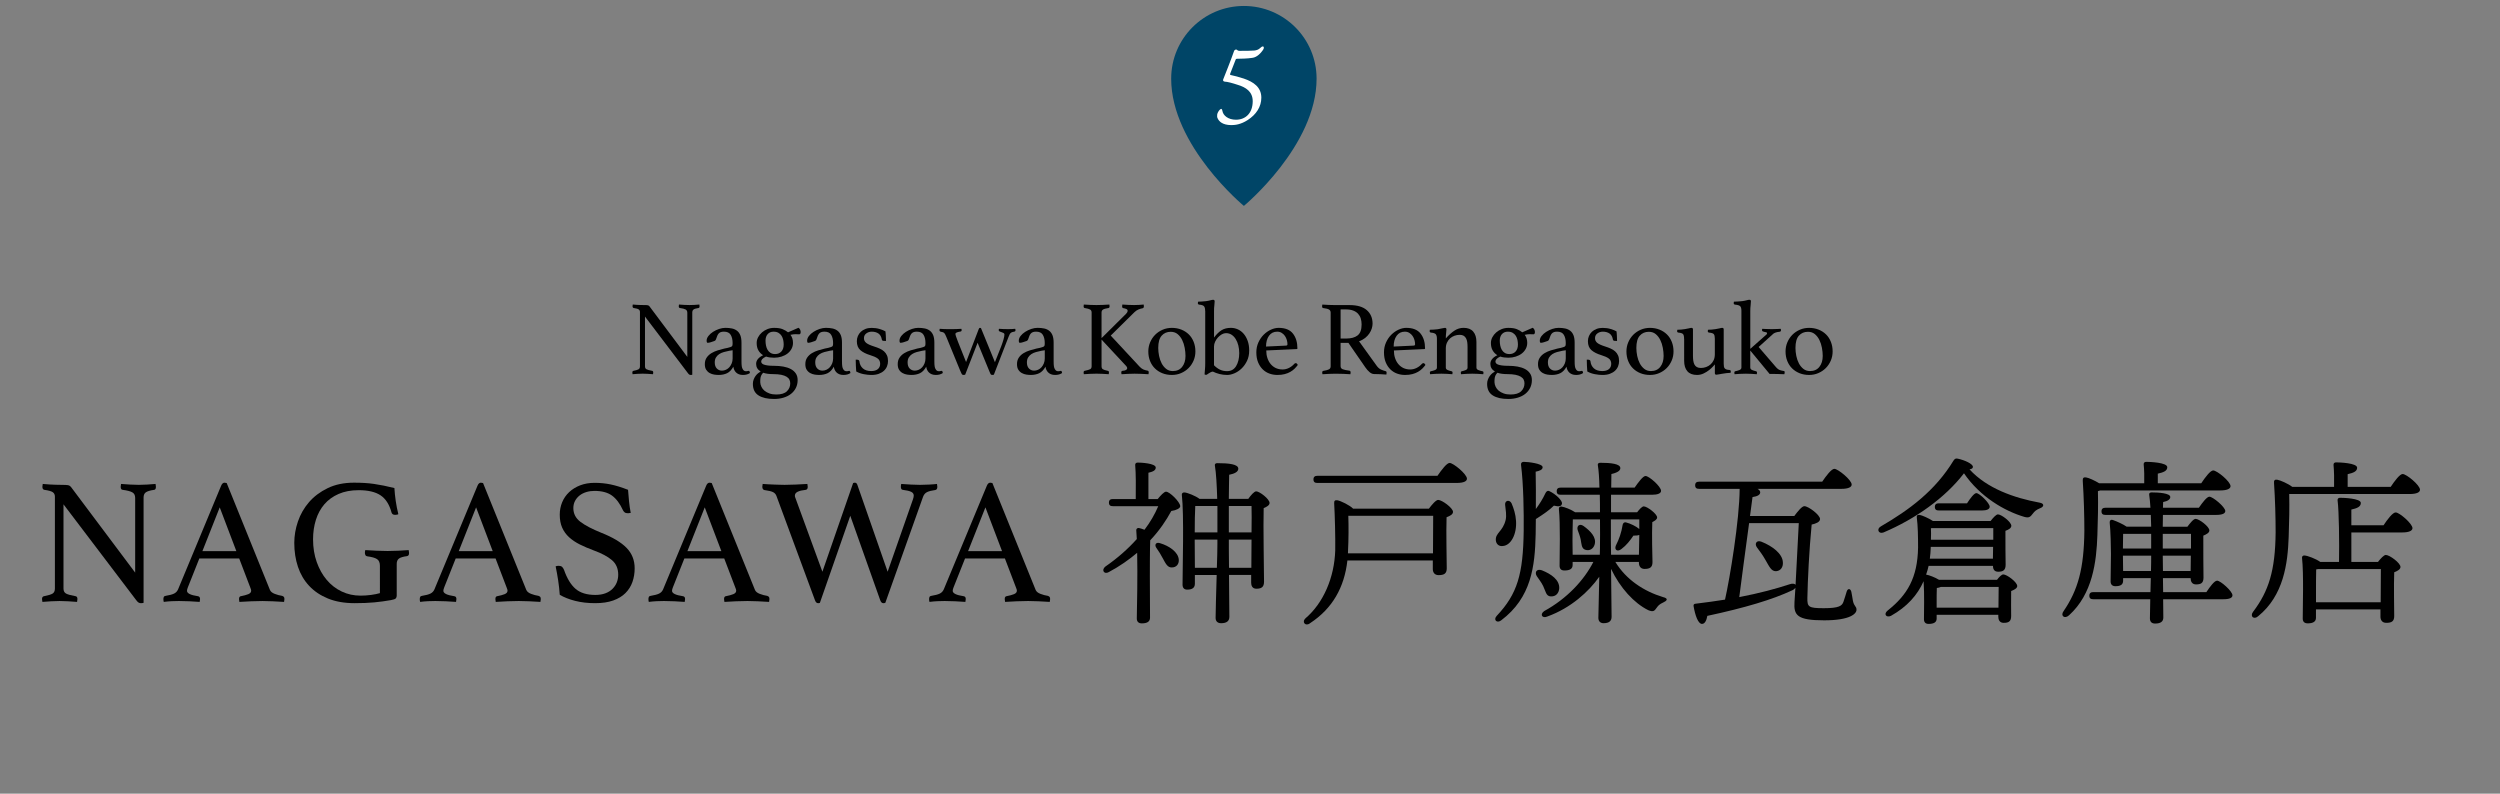 <?xml version="1.0" encoding="utf-8"?>
<!-- Generator: Adobe Illustrator 23.0.2, SVG Export Plug-In . SVG Version: 6.00 Build 0)  -->
<svg version="1.1" id="レイヤー_1" xmlns="http://www.w3.org/2000/svg" xmlns:xlink="http://www.w3.org/1999/xlink" x="0px"
	 y="0px" viewBox="0 0 167.809 53.274" style="enable-background:new 0 0 167.809 53.274;" xml:space="preserve">
<rect x="0" y="0" width="167.809" height="53.274" fill="#808080" stroke="none"/>
<style type="text/css">
	.st0{fill:#004567;}
	.st1{fill:#FFFFFF;}
</style>
<g>
	<g>
		<path d="M46.135,23.956v-2.962c0-0.104-0.038-0.177-0.113-0.22c-0.076-0.042-0.203-0.075-0.383-0.099
			c-0.052-0.005-0.078-0.045-0.078-0.121c0-0.028,0.005-0.065,0.014-0.113c0.118,0.01,0.239,0.018,0.362,0.025
			c0.123,0.007,0.238,0.01,0.347,0.01c0.104,0,0.212-0.003,0.326-0.01c0.114-0.008,0.225-0.016,0.333-0.025
			c0.009,0.048,0.014,0.085,0.014,0.113c0,0.076-0.024,0.116-0.071,0.121c-0.161,0.023-0.271,0.057-0.329,0.099
			c-0.06,0.043-0.089,0.111-0.089,0.206v4.174c-0.009,0.005-0.026,0.008-0.049,0.011c-0.024,0.002-0.043,0.003-0.057,0.003
			c-0.033,0-0.063-0.008-0.092-0.024s-0.062-0.051-0.099-0.103l-2.877-3.792v3.338c0,0.095,0.033,0.161,0.099,0.198
			c0.066,0.038,0.194,0.074,0.383,0.106c0.047,0.01,0.071,0.048,0.071,0.113c0,0.028-0.005,0.066-0.014,0.114
			c-0.118-0.01-0.237-0.019-0.358-0.025c-0.12-0.007-0.232-0.011-0.336-0.011c-0.095,0-0.206,0.004-0.333,0.011
			s-0.244,0.016-0.347,0.025c-0.01-0.048-0.014-0.086-0.014-0.114c0-0.065,0.026-0.104,0.078-0.113
			c0.17-0.032,0.285-0.068,0.344-0.106c0.059-0.037,0.089-0.104,0.089-0.198v-3.643c0-0.075-0.027-0.133-0.082-0.173
			c-0.055-0.04-0.167-0.072-0.337-0.096c-0.052-0.01-0.078-0.05-0.078-0.121c0-0.023,0.002-0.045,0.007-0.063
			c0-0.015,0.002-0.03,0.007-0.05c0.094,0.01,0.184,0.017,0.269,0.021c0.076,0.005,0.156,0.008,0.241,0.011
			c0.085,0.002,0.16,0.003,0.227,0.003c0.137,0,0.228,0.005,0.273,0.015s0.082,0.033,0.11,0.07L46.135,23.956z"/>
		<path d="M50.251,24.892c0.053,0,0.08,0.05,0.086,0.149c-0.123,0.085-0.279,0.127-0.469,0.127c-0.104,0-0.193-0.015-0.271-0.046
			c-0.076-0.03-0.141-0.072-0.193-0.124s-0.094-0.11-0.121-0.177c-0.029-0.066-0.049-0.135-0.059-0.206
			c-0.117,0.213-0.258,0.358-0.422,0.437c-0.162,0.077-0.35,0.116-0.562,0.116c-0.094,0-0.195-0.008-0.301-0.024
			c-0.107-0.017-0.207-0.051-0.302-0.103s-0.172-0.125-0.234-0.22s-0.092-0.22-0.092-0.376c0-0.175,0.041-0.322,0.124-0.442
			c0.083-0.121,0.189-0.22,0.319-0.298c0.13-0.078,0.271-0.141,0.425-0.188c0.154-0.048,0.301-0.088,0.443-0.121
			c0.08-0.014,0.154-0.029,0.223-0.046s0.129-0.034,0.182-0.053c0.066-0.02,0.107-0.045,0.123-0.078
			c0.018-0.033,0.025-0.097,0.025-0.191c0-0.223-0.043-0.405-0.127-0.55c-0.086-0.144-0.236-0.216-0.455-0.216
			c-0.08,0-0.148,0.01-0.205,0.028c-0.057,0.02-0.104,0.049-0.141,0.089c-0.039,0.04-0.072,0.093-0.1,0.159
			c-0.029,0.066-0.057,0.145-0.086,0.234c-0.014,0.052-0.045,0.09-0.096,0.113c-0.049,0.023-0.133,0.052-0.251,0.085
			c-0.028,0.01-0.064,0.019-0.106,0.028s-0.078,0.014-0.106,0.014c-0.047,0-0.071-0.05-0.071-0.148c0-0.104,0.04-0.208,0.121-0.312
			c0.08-0.104,0.183-0.196,0.308-0.276c0.125-0.081,0.26-0.146,0.407-0.195s0.287-0.074,0.42-0.074c0.164,0,0.314,0.014,0.447,0.042
			s0.246,0.081,0.342,0.156s0.168,0.177,0.219,0.305s0.076,0.293,0.076,0.496v1.219c0,0.166,0.006,0.285,0.018,0.358
			s0.029,0.131,0.053,0.173c0.033,0.066,0.07,0.11,0.109,0.132c0.041,0.021,0.082,0.031,0.125,0.031
			c0.051,0,0.088-0.004,0.109-0.014S50.228,24.892,50.251,24.892z M49.175,23.51l-0.229,0.036c-0.123,0.023-0.244,0.052-0.359,0.085
			c-0.117,0.033-0.221,0.079-0.311,0.138c-0.09,0.06-0.162,0.134-0.217,0.224s-0.082,0.2-0.082,0.333
			c0,0.18,0.046,0.316,0.139,0.411c0.092,0.095,0.207,0.142,0.346,0.142c0.09,0,0.18-0.021,0.268-0.061s0.164-0.097,0.229-0.17
			c0.062-0.073,0.115-0.159,0.156-0.259c0.041-0.099,0.061-0.208,0.061-0.326V23.51z"/>
		<path d="M51.059,24.935c-0.203-0.118-0.305-0.288-0.305-0.511c0-0.235,0.156-0.43,0.468-0.581
			c-0.132-0.08-0.237-0.188-0.315-0.322s-0.117-0.301-0.117-0.499c0-0.133,0.032-0.26,0.096-0.383
			c0.064-0.123,0.15-0.231,0.259-0.326s0.232-0.169,0.372-0.224c0.14-0.054,0.287-0.081,0.443-0.081
			c0.236,0,0.425,0.028,0.566,0.085s0.265,0.128,0.369,0.213l0.701-0.305c0.052,0.032,0.09,0.076,0.113,0.131
			s0.035,0.105,0.035,0.152c0,0.104-0.035,0.156-0.105,0.156l-0.256-0.008c-0.09,0-0.198,0.015-0.325,0.043
			c0.113,0.146,0.17,0.326,0.17,0.538c0,0.146-0.033,0.281-0.1,0.404s-0.156,0.228-0.27,0.315c-0.113,0.087-0.248,0.155-0.403,0.205
			c-0.156,0.05-0.321,0.074-0.496,0.074c-0.1,0-0.194-0.006-0.284-0.018c-0.089-0.012-0.175-0.031-0.255-0.06
			c-0.123,0.057-0.208,0.113-0.255,0.17s-0.071,0.111-0.071,0.163c0,0.038,0.012,0.074,0.036,0.109
			c0.023,0.035,0.067,0.066,0.131,0.093c0.063,0.025,0.153,0.047,0.27,0.063c0.115,0.017,0.263,0.024,0.442,0.024
			c0.213,0,0.414,0.017,0.603,0.05s0.355,0.088,0.5,0.163c0.144,0.075,0.257,0.175,0.34,0.298c0.083,0.122,0.124,0.271,0.124,0.446
			c0,0.193-0.039,0.368-0.117,0.524s-0.187,0.289-0.326,0.4c-0.139,0.111-0.307,0.196-0.503,0.255
			c-0.196,0.06-0.41,0.089-0.642,0.089c-0.443,0-0.791-0.08-1.041-0.241c-0.251-0.16-0.376-0.418-0.376-0.772
			c0-0.104,0.017-0.199,0.05-0.287c0.033-0.087,0.074-0.166,0.124-0.237c0.05-0.07,0.106-0.132,0.17-0.185
			C50.942,25.01,51.002,24.968,51.059,24.935z M51.229,25.02c-0.113,0.108-0.177,0.245-0.191,0.411
			c-0.005,0.037-0.007,0.075-0.007,0.113s0,0.078,0,0.12c0.005,0.1,0.031,0.198,0.078,0.298s0.115,0.187,0.205,0.263
			c0.09,0.075,0.201,0.137,0.333,0.184c0.133,0.048,0.286,0.071,0.461,0.071c0.326,0,0.563-0.072,0.712-0.217
			c0.149-0.144,0.224-0.322,0.224-0.534c0-0.09-0.019-0.173-0.057-0.248c-0.038-0.076-0.102-0.141-0.191-0.195
			s-0.208-0.097-0.354-0.128c-0.146-0.03-0.328-0.046-0.546-0.046c-0.122,0-0.242-0.007-0.357-0.021
			C51.421,25.076,51.319,25.053,51.229,25.02z M52.03,23.766c0.175,0,0.314-0.058,0.418-0.171c0.104-0.113,0.156-0.269,0.156-0.468
			c0-0.104-0.011-0.206-0.032-0.308c-0.021-0.102-0.058-0.194-0.109-0.276c-0.052-0.083-0.122-0.15-0.209-0.202
			c-0.088-0.052-0.197-0.078-0.33-0.078c-0.165,0-0.296,0.055-0.393,0.163c-0.098,0.108-0.146,0.258-0.146,0.446
			c0,0.109,0.011,0.216,0.032,0.322c0.021,0.106,0.057,0.202,0.105,0.287c0.05,0.085,0.116,0.154,0.199,0.206
			C51.804,23.739,51.906,23.766,52.03,23.766z"/>
		<path d="M56.997,24.892c0.052,0,0.08,0.05,0.085,0.149c-0.122,0.085-0.278,0.127-0.468,0.127c-0.104,0-0.194-0.015-0.271-0.046
			c-0.076-0.03-0.141-0.072-0.193-0.124s-0.094-0.11-0.122-0.177c-0.029-0.066-0.048-0.135-0.058-0.206
			c-0.118,0.213-0.259,0.358-0.422,0.437c-0.163,0.077-0.351,0.116-0.563,0.116c-0.094,0-0.194-0.008-0.301-0.024
			s-0.207-0.051-0.301-0.103c-0.095-0.052-0.173-0.125-0.234-0.22s-0.092-0.22-0.092-0.376c0-0.175,0.041-0.322,0.124-0.442
			c0.082-0.121,0.188-0.22,0.318-0.298s0.271-0.141,0.426-0.188c0.153-0.048,0.301-0.088,0.442-0.121
			c0.08-0.014,0.155-0.029,0.224-0.046s0.129-0.034,0.181-0.053c0.066-0.02,0.107-0.045,0.124-0.078s0.024-0.097,0.024-0.191
			c0-0.223-0.042-0.405-0.127-0.55c-0.085-0.144-0.236-0.216-0.454-0.216c-0.08,0-0.148,0.01-0.205,0.028
			c-0.057,0.02-0.104,0.049-0.142,0.089c-0.038,0.04-0.071,0.093-0.1,0.159s-0.057,0.145-0.085,0.234
			c-0.015,0.052-0.046,0.09-0.096,0.113s-0.134,0.052-0.252,0.085c-0.028,0.01-0.063,0.019-0.105,0.028
			c-0.043,0.01-0.078,0.014-0.106,0.014c-0.048,0-0.071-0.05-0.071-0.148c0-0.104,0.04-0.208,0.12-0.312
			c0.081-0.104,0.184-0.196,0.309-0.276c0.125-0.081,0.261-0.146,0.407-0.195s0.286-0.074,0.419-0.074
			c0.165,0,0.314,0.014,0.447,0.042s0.247,0.081,0.343,0.156s0.168,0.177,0.219,0.305c0.05,0.128,0.075,0.293,0.075,0.496v1.219
			c0,0.166,0.006,0.285,0.018,0.358s0.029,0.131,0.053,0.173c0.033,0.066,0.07,0.11,0.11,0.132c0.04,0.021,0.081,0.031,0.124,0.031
			c0.052,0,0.089-0.004,0.109-0.014C56.951,24.897,56.974,24.892,56.997,24.892z M55.92,23.51l-0.228,0.036
			c-0.124,0.023-0.244,0.052-0.36,0.085s-0.22,0.079-0.311,0.138c-0.09,0.06-0.162,0.134-0.217,0.224s-0.082,0.2-0.082,0.333
			c0,0.18,0.046,0.316,0.139,0.411s0.208,0.142,0.346,0.142c0.091,0,0.18-0.021,0.268-0.061s0.164-0.097,0.229-0.17
			c0.063-0.073,0.116-0.159,0.156-0.259c0.041-0.099,0.061-0.208,0.061-0.326V23.51z"/>
		<path d="M59.308,22.879c-0.038,0-0.065-0.008-0.082-0.024s-0.027-0.034-0.032-0.053c-0.032-0.194-0.109-0.332-0.229-0.415
			c-0.121-0.083-0.271-0.124-0.45-0.124c-0.138,0-0.259,0.039-0.365,0.117s-0.159,0.186-0.159,0.322
			c0,0.123,0.048,0.226,0.146,0.309c0.097,0.082,0.272,0.164,0.527,0.244c0.137,0.043,0.264,0.09,0.379,0.142
			c0.116,0.052,0.216,0.115,0.298,0.188c0.083,0.074,0.147,0.163,0.195,0.27c0.047,0.106,0.07,0.233,0.07,0.379
			c0,0.123-0.022,0.241-0.067,0.354s-0.113,0.213-0.205,0.298s-0.208,0.153-0.348,0.206c-0.139,0.052-0.306,0.077-0.499,0.077
			c-0.151,0-0.32-0.018-0.507-0.053s-0.355-0.096-0.507-0.181c-0.01-0.123-0.018-0.252-0.024-0.387
			c-0.008-0.135-0.011-0.271-0.011-0.407h0.07c0.048,0,0.088,0.009,0.121,0.025s0.052,0.043,0.057,0.081
			c0.019,0.198,0.096,0.357,0.23,0.479c0.134,0.12,0.322,0.181,0.563,0.181c0.193,0,0.342-0.044,0.446-0.131
			c0.104-0.088,0.155-0.207,0.155-0.358c0-0.156-0.057-0.275-0.17-0.357c-0.113-0.083-0.281-0.157-0.503-0.224
			c-0.279-0.085-0.497-0.196-0.655-0.333s-0.237-0.338-0.237-0.603c0-0.123,0.023-0.238,0.07-0.347
			c0.047-0.109,0.113-0.203,0.198-0.284c0.085-0.08,0.189-0.144,0.312-0.191c0.122-0.047,0.26-0.07,0.411-0.07
			c0.188,0,0.367,0.024,0.534,0.074c0.168,0.05,0.299,0.103,0.394,0.159c0.005,0.038,0.01,0.084,0.015,0.139
			c0.004,0.054,0.008,0.111,0.011,0.17c0.002,0.06,0.004,0.118,0.007,0.177c0.002,0.06,0.003,0.112,0.003,0.16L59.308,22.879z"/>
		<path d="M63.198,24.892c0.052,0,0.08,0.05,0.085,0.149c-0.122,0.085-0.278,0.127-0.468,0.127c-0.104,0-0.194-0.015-0.271-0.046
			c-0.076-0.03-0.141-0.072-0.193-0.124s-0.094-0.11-0.122-0.177c-0.029-0.066-0.048-0.135-0.058-0.206
			c-0.118,0.213-0.259,0.358-0.422,0.437c-0.163,0.077-0.351,0.116-0.563,0.116c-0.094,0-0.194-0.008-0.301-0.024
			s-0.207-0.051-0.301-0.103c-0.095-0.052-0.173-0.125-0.234-0.22s-0.092-0.22-0.092-0.376c0-0.175,0.041-0.322,0.124-0.442
			c0.082-0.121,0.188-0.22,0.318-0.298s0.271-0.141,0.426-0.188c0.153-0.048,0.301-0.088,0.442-0.121
			c0.08-0.014,0.155-0.029,0.224-0.046s0.129-0.034,0.181-0.053c0.066-0.02,0.107-0.045,0.124-0.078s0.024-0.097,0.024-0.191
			c0-0.223-0.042-0.405-0.127-0.55c-0.085-0.144-0.236-0.216-0.454-0.216c-0.08,0-0.148,0.01-0.205,0.028
			c-0.057,0.02-0.104,0.049-0.142,0.089c-0.038,0.04-0.071,0.093-0.1,0.159s-0.057,0.145-0.085,0.234
			c-0.015,0.052-0.046,0.09-0.096,0.113s-0.134,0.052-0.252,0.085c-0.028,0.01-0.063,0.019-0.105,0.028
			c-0.043,0.01-0.078,0.014-0.106,0.014c-0.048,0-0.071-0.05-0.071-0.148c0-0.104,0.04-0.208,0.12-0.312
			c0.081-0.104,0.184-0.196,0.309-0.276c0.125-0.081,0.261-0.146,0.407-0.195s0.286-0.074,0.419-0.074
			c0.165,0,0.314,0.014,0.447,0.042s0.247,0.081,0.343,0.156s0.168,0.177,0.219,0.305c0.05,0.128,0.075,0.293,0.075,0.496v1.219
			c0,0.166,0.006,0.285,0.018,0.358s0.029,0.131,0.053,0.173c0.033,0.066,0.07,0.11,0.11,0.132c0.04,0.021,0.081,0.031,0.124,0.031
			c0.052,0,0.089-0.004,0.109-0.014C63.152,24.897,63.174,24.892,63.198,24.892z M62.12,23.51l-0.228,0.036
			c-0.124,0.023-0.244,0.052-0.36,0.085s-0.22,0.079-0.311,0.138c-0.09,0.06-0.162,0.134-0.217,0.224s-0.082,0.2-0.082,0.333
			c0,0.18,0.046,0.316,0.139,0.411s0.208,0.142,0.346,0.142c0.091,0,0.18-0.021,0.268-0.061s0.164-0.097,0.229-0.17
			c0.063-0.073,0.116-0.159,0.156-0.259c0.041-0.099,0.061-0.208,0.061-0.326V23.51z"/>
		<path d="M66.783,24.311c0.066-0.175,0.137-0.354,0.213-0.538c0.075-0.185,0.145-0.36,0.209-0.528
			c0.063-0.168,0.115-0.321,0.155-0.461c0.04-0.139,0.061-0.251,0.061-0.336c0-0.043-0.021-0.074-0.061-0.096
			s-0.084-0.039-0.131-0.054c-0.047-0.014-0.091-0.03-0.131-0.049c-0.04-0.02-0.061-0.048-0.061-0.086
			c0-0.032,0.008-0.063,0.021-0.092c0.198,0.015,0.396,0.021,0.596,0.021c0.094,0,0.179-0.001,0.255-0.004
			c0.075-0.002,0.153-0.008,0.233-0.018c0.01,0.015,0.016,0.031,0.018,0.05c0.003,0.019,0.004,0.033,0.004,0.042
			c0,0.062-0.03,0.095-0.092,0.1c-0.053,0.01-0.096,0.021-0.132,0.032c-0.035,0.012-0.066,0.029-0.095,0.053
			c-0.029,0.023-0.054,0.057-0.075,0.1c-0.021,0.042-0.046,0.099-0.074,0.17l-0.985,2.537c-0.037,0.009-0.075,0.014-0.113,0.014
			c-0.037,0-0.067-0.012-0.088-0.035c-0.021-0.023-0.054-0.09-0.096-0.198l-0.794-1.928l-0.836,2.147
			c-0.048,0.009-0.088,0.014-0.121,0.014c-0.052,0-0.093-0.031-0.124-0.096c-0.03-0.063-0.064-0.141-0.103-0.229l-0.914-2.226
			c-0.028-0.071-0.055-0.128-0.078-0.17c-0.023-0.043-0.049-0.076-0.074-0.1c-0.026-0.023-0.057-0.04-0.092-0.05
			c-0.036-0.009-0.077-0.019-0.124-0.028c-0.062-0.014-0.093-0.049-0.093-0.106c0-0.032,0.008-0.063,0.021-0.092
			c0.095,0.01,0.196,0.016,0.305,0.018c0.108,0.003,0.22,0.004,0.333,0.004h0.241c0.104,0,0.2-0.002,0.29-0.007
			s0.183-0.01,0.276-0.015c0.01,0.015,0.016,0.031,0.019,0.05c0.002,0.019,0.003,0.033,0.003,0.042c0,0.058-0.03,0.088-0.092,0.093
			c-0.218,0.033-0.326,0.085-0.326,0.155c0,0.062,0.057,0.236,0.17,0.524l0.546,1.368l0.851-2.218
			c0.019-0.053,0.047-0.078,0.085-0.078c0.014,0,0.035,0.005,0.063,0.014L66.783,24.311z"/>
		<path d="M71.204,24.892c0.052,0,0.08,0.05,0.085,0.149c-0.122,0.085-0.278,0.127-0.468,0.127c-0.104,0-0.194-0.015-0.271-0.046
			c-0.076-0.03-0.141-0.072-0.193-0.124s-0.094-0.11-0.122-0.177c-0.029-0.066-0.048-0.135-0.058-0.206
			c-0.118,0.213-0.259,0.358-0.422,0.437c-0.163,0.077-0.351,0.116-0.563,0.116c-0.094,0-0.194-0.008-0.301-0.024
			s-0.207-0.051-0.301-0.103c-0.095-0.052-0.173-0.125-0.234-0.22s-0.092-0.22-0.092-0.376c0-0.175,0.041-0.322,0.124-0.442
			c0.082-0.121,0.188-0.22,0.318-0.298s0.271-0.141,0.426-0.188c0.153-0.048,0.301-0.088,0.442-0.121
			c0.08-0.014,0.155-0.029,0.224-0.046s0.129-0.034,0.181-0.053c0.066-0.02,0.107-0.045,0.124-0.078s0.024-0.097,0.024-0.191
			c0-0.223-0.042-0.405-0.127-0.55c-0.085-0.144-0.236-0.216-0.454-0.216c-0.08,0-0.148,0.01-0.205,0.028
			c-0.057,0.02-0.104,0.049-0.142,0.089c-0.038,0.04-0.071,0.093-0.1,0.159s-0.057,0.145-0.085,0.234
			c-0.015,0.052-0.046,0.09-0.096,0.113s-0.134,0.052-0.252,0.085c-0.028,0.01-0.063,0.019-0.105,0.028
			c-0.043,0.01-0.078,0.014-0.106,0.014c-0.048,0-0.071-0.05-0.071-0.148c0-0.104,0.04-0.208,0.12-0.312
			c0.081-0.104,0.184-0.196,0.309-0.276c0.125-0.081,0.261-0.146,0.407-0.195s0.286-0.074,0.419-0.074
			c0.165,0,0.314,0.014,0.447,0.042s0.247,0.081,0.343,0.156s0.168,0.177,0.219,0.305c0.05,0.128,0.075,0.293,0.075,0.496v1.219
			c0,0.166,0.006,0.285,0.018,0.358s0.029,0.131,0.053,0.173c0.033,0.066,0.07,0.11,0.11,0.132c0.04,0.021,0.081,0.031,0.124,0.031
			c0.052,0,0.089-0.004,0.109-0.014C71.158,24.897,71.181,24.892,71.204,24.892z M70.127,23.51L69.9,23.546
			c-0.124,0.023-0.244,0.052-0.36,0.085s-0.22,0.079-0.311,0.138c-0.09,0.06-0.162,0.134-0.217,0.224s-0.082,0.2-0.082,0.333
			c0,0.18,0.046,0.316,0.139,0.411s0.208,0.142,0.346,0.142c0.091,0,0.18-0.021,0.268-0.061s0.164-0.097,0.229-0.17
			c0.063-0.073,0.116-0.159,0.156-0.259c0.041-0.099,0.061-0.208,0.061-0.326V23.51z"/>
		<path d="M73.94,22.794v1.793c0,0.095,0.03,0.161,0.089,0.198c0.06,0.038,0.169,0.074,0.33,0.106
			c0.023,0.005,0.042,0.015,0.057,0.028c0.014,0.015,0.021,0.041,0.021,0.078c0,0.033-0.004,0.073-0.014,0.121
			c-0.151-0.01-0.296-0.019-0.433-0.025s-0.265-0.011-0.383-0.011c-0.122,0-0.261,0.004-0.414,0.011s-0.302,0.016-0.443,0.025
			c-0.009-0.048-0.014-0.086-0.014-0.114c0-0.065,0.023-0.104,0.07-0.113c0.18-0.037,0.303-0.074,0.369-0.109
			c0.065-0.035,0.099-0.101,0.099-0.195v-3.606c0-0.095-0.033-0.162-0.099-0.202c-0.066-0.04-0.189-0.074-0.369-0.103
			c-0.047-0.005-0.07-0.045-0.07-0.121c0-0.028,0.005-0.065,0.014-0.113c0.138,0.01,0.284,0.018,0.439,0.025
			c0.156,0.007,0.293,0.01,0.411,0.01c0.123,0,0.26-0.003,0.411-0.01c0.151-0.008,0.303-0.016,0.453-0.025
			c0.01,0.048,0.015,0.085,0.015,0.113c0,0.071-0.023,0.111-0.071,0.121c-0.18,0.028-0.302,0.062-0.368,0.103s-0.1,0.107-0.1,0.202
			v1.715l1.645-1.63c0.028-0.028,0.053-0.061,0.074-0.096c0.021-0.036,0.032-0.072,0.032-0.11c0-0.052-0.027-0.091-0.082-0.116
			c-0.054-0.026-0.126-0.047-0.216-0.061c-0.047-0.005-0.071-0.047-0.071-0.128c0-0.028,0.005-0.065,0.015-0.113
			c0.137,0.01,0.274,0.018,0.411,0.025c0.137,0.007,0.262,0.01,0.376,0.01c0.104,0,0.213-0.003,0.329-0.01
			c0.115-0.008,0.221-0.016,0.315-0.025c0.01,0.048,0.014,0.085,0.014,0.113c0,0.076-0.025,0.121-0.077,0.135
			c-0.104,0.019-0.201,0.048-0.291,0.085c-0.09,0.038-0.177,0.097-0.262,0.178l-1.595,1.573l1.935,2.083
			c0.08,0.085,0.16,0.146,0.241,0.185c0.08,0.038,0.177,0.066,0.29,0.085c0.057,0.005,0.085,0.045,0.085,0.12
			c0,0.033-0.005,0.073-0.014,0.121c-0.146-0.01-0.308-0.019-0.482-0.025s-0.326-0.011-0.453-0.011
			c-0.133,0-0.271,0.004-0.418,0.011s-0.301,0.016-0.461,0.025c-0.01-0.048-0.015-0.086-0.015-0.114c0-0.07,0.026-0.108,0.078-0.113
			c0.213-0.014,0.319-0.075,0.319-0.184c0-0.048-0.023-0.095-0.071-0.142L73.94,22.794z"/>
		<path d="M77.079,23.588c0-0.217,0.042-0.423,0.124-0.616c0.083-0.194,0.195-0.361,0.337-0.503c0.142-0.143,0.309-0.254,0.5-0.337
			c0.19-0.083,0.397-0.124,0.619-0.124c0.231,0,0.444,0.039,0.639,0.117c0.193,0.077,0.359,0.186,0.499,0.322
			s0.248,0.304,0.326,0.499c0.078,0.196,0.117,0.41,0.117,0.642c0,0.223-0.042,0.429-0.124,0.62c-0.083,0.191-0.195,0.358-0.337,0.5
			s-0.309,0.254-0.5,0.336c-0.19,0.083-0.397,0.124-0.62,0.124c-0.231,0-0.443-0.039-0.638-0.116
			c-0.193-0.078-0.36-0.186-0.499-0.323c-0.14-0.137-0.248-0.302-0.326-0.496C77.118,24.039,77.079,23.824,77.079,23.588z
			 M77.745,23.355c0,0.175,0.02,0.354,0.057,0.538c0.038,0.185,0.096,0.351,0.174,0.5c0.078,0.148,0.179,0.271,0.302,0.368
			c0.122,0.097,0.271,0.146,0.446,0.146c0.27,0,0.479-0.095,0.627-0.283c0.148-0.189,0.224-0.433,0.224-0.73
			c0-0.175-0.019-0.357-0.054-0.549s-0.092-0.366-0.17-0.524s-0.18-0.29-0.305-0.394s-0.28-0.156-0.464-0.156
			c-0.251,0-0.453,0.087-0.606,0.259C77.823,22.701,77.745,22.977,77.745,23.355z"/>
		<path d="M80.893,20.86c0-0.142-0.025-0.242-0.075-0.301c-0.049-0.06-0.156-0.096-0.322-0.11c-0.062-0.009-0.092-0.042-0.092-0.099
			c0-0.028,0.005-0.062,0.014-0.1c0.062,0,0.148-0.003,0.259-0.011c0.111-0.007,0.202-0.015,0.273-0.024
			c0.11-0.015,0.208-0.033,0.294-0.057s0.148-0.035,0.187-0.035c0.066,0,0.101,0.035,0.101,0.105c0,0.081-0.008,0.173-0.021,0.276
			c-0.015,0.104-0.021,0.232-0.021,0.383v1.771c0.174-0.231,0.346-0.397,0.515-0.499s0.375-0.152,0.619-0.152
			c0.16,0,0.313,0.033,0.462,0.099c0.147,0.066,0.278,0.165,0.391,0.295c0.113,0.13,0.203,0.289,0.271,0.478
			c0.068,0.189,0.103,0.404,0.103,0.646c0,0.265-0.05,0.498-0.148,0.701c-0.1,0.203-0.222,0.375-0.368,0.514
			c-0.146,0.14-0.307,0.246-0.48,0.319c-0.175,0.073-0.335,0.109-0.48,0.109c-0.18,0-0.352-0.021-0.517-0.063
			s-0.313-0.097-0.445-0.163c-0.052,0.005-0.102,0.02-0.148,0.043s-0.09,0.048-0.127,0.074c-0.038,0.025-0.072,0.05-0.103,0.07
			c-0.031,0.021-0.056,0.032-0.074,0.032c-0.038,0-0.073-0.01-0.106-0.028c0.005-0.075,0.01-0.143,0.015-0.202
			c0.004-0.059,0.009-0.117,0.014-0.174s0.008-0.114,0.011-0.173c0.002-0.06,0.004-0.127,0.004-0.202V20.86z M81.488,24.517
			c0.118,0.123,0.247,0.22,0.389,0.29c0.141,0.071,0.303,0.106,0.486,0.106c0.269,0,0.472-0.113,0.61-0.34s0.209-0.518,0.209-0.872
			c0-0.18-0.021-0.351-0.061-0.514s-0.099-0.306-0.177-0.429c-0.077-0.123-0.17-0.22-0.278-0.29
			c-0.108-0.071-0.233-0.106-0.374-0.106c-0.094,0-0.188,0.027-0.282,0.081c-0.094,0.055-0.18,0.124-0.258,0.209
			c-0.077,0.085-0.141,0.181-0.19,0.287s-0.074,0.214-0.074,0.322V24.517z"/>
		<path d="M86.874,24.424c0.032-0.032,0.068-0.049,0.105-0.049c0.047,0,0.092,0.04,0.135,0.12c-0.062,0.085-0.133,0.168-0.213,0.248
			s-0.176,0.152-0.287,0.216c-0.111,0.064-0.237,0.115-0.379,0.152c-0.142,0.038-0.305,0.057-0.489,0.057
			c-0.188,0-0.368-0.03-0.538-0.092c-0.171-0.062-0.32-0.156-0.45-0.283c-0.13-0.128-0.234-0.286-0.312-0.475
			c-0.077-0.189-0.116-0.411-0.116-0.667c0-0.24,0.046-0.463,0.138-0.666c0.093-0.203,0.212-0.376,0.358-0.521
			s0.308-0.256,0.485-0.337c0.177-0.08,0.349-0.12,0.514-0.12c0.439,0,0.76,0.127,0.96,0.383c0.201,0.255,0.302,0.588,0.302,0.999
			c0,0.028-0.015,0.042-0.043,0.042l-2.048,0.093c0,0.184,0.025,0.354,0.077,0.51c0.052,0.156,0.125,0.291,0.22,0.404
			c0.094,0.113,0.208,0.202,0.342,0.266c0.135,0.063,0.286,0.096,0.456,0.096c0.15,0,0.295-0.035,0.435-0.106
			C86.663,24.623,86.78,24.533,86.874,24.424z M85.729,22.263c-0.235,0-0.419,0.092-0.55,0.276
			c-0.132,0.185-0.198,0.425-0.198,0.723l1.333-0.063c0.07,0,0.105-0.03,0.105-0.092c0-0.09-0.014-0.185-0.042-0.284
			c-0.028-0.099-0.07-0.189-0.127-0.272s-0.128-0.151-0.215-0.205C85.948,22.29,85.846,22.263,85.729,22.263z"/>
		<path d="M90.509,23.014h-0.524v1.56c0,0.104,0.048,0.175,0.145,0.212c0.098,0.038,0.245,0.069,0.443,0.093
			c0.057,0.01,0.085,0.05,0.085,0.12c0,0.033-0.005,0.073-0.014,0.121c-0.128-0.01-0.283-0.019-0.465-0.025s-0.36-0.011-0.535-0.011
			c-0.122,0-0.265,0.004-0.425,0.011c-0.161,0.007-0.312,0.016-0.453,0.025c-0.01-0.048-0.015-0.086-0.015-0.114
			c0-0.065,0.026-0.104,0.078-0.113c0.18-0.028,0.306-0.062,0.379-0.103s0.11-0.107,0.11-0.202v-3.606
			c0-0.09-0.035-0.157-0.104-0.202s-0.201-0.079-0.4-0.103c-0.047-0.005-0.07-0.045-0.07-0.121c0-0.028,0.005-0.065,0.014-0.113
			c0.142,0.01,0.288,0.018,0.439,0.025c0.151,0.007,0.296,0.01,0.433,0.01h0.957c0.51,0,0.895,0.112,1.154,0.337
			s0.391,0.528,0.391,0.911c0,0.104-0.019,0.212-0.054,0.325s-0.09,0.225-0.163,0.333c-0.073,0.109-0.168,0.21-0.283,0.302
			c-0.116,0.092-0.252,0.166-0.407,0.223l1.184,1.645c0.089,0.123,0.188,0.208,0.297,0.255c0.109,0.048,0.211,0.083,0.305,0.106
			c0.043,0.01,0.064,0.043,0.064,0.1c0,0.037-0.005,0.08-0.015,0.127c-0.108-0.009-0.241-0.018-0.396-0.024
			c-0.156-0.007-0.301-0.011-0.433-0.011c-0.099,0-0.199-0.043-0.301-0.128s-0.197-0.193-0.287-0.325L90.509,23.014z M90.36,22.724
			c0.331,0,0.586-0.07,0.766-0.209c0.18-0.14,0.27-0.384,0.27-0.733c0-0.146-0.02-0.281-0.057-0.404
			c-0.038-0.123-0.099-0.229-0.181-0.319c-0.083-0.089-0.191-0.16-0.326-0.212s-0.299-0.078-0.492-0.078h-0.354v1.956H90.36z"/>
		<path d="M95.442,24.424c0.032-0.032,0.068-0.049,0.105-0.049c0.047,0,0.092,0.04,0.135,0.12c-0.062,0.085-0.133,0.168-0.213,0.248
			s-0.176,0.152-0.287,0.216c-0.111,0.064-0.237,0.115-0.379,0.152c-0.142,0.038-0.305,0.057-0.489,0.057
			c-0.188,0-0.368-0.03-0.538-0.092c-0.171-0.062-0.32-0.156-0.45-0.283c-0.13-0.128-0.234-0.286-0.312-0.475
			c-0.077-0.189-0.116-0.411-0.116-0.667c0-0.24,0.046-0.463,0.138-0.666c0.093-0.203,0.212-0.376,0.358-0.521
			s0.308-0.256,0.485-0.337c0.177-0.08,0.349-0.12,0.514-0.12c0.439,0,0.76,0.127,0.96,0.383c0.201,0.255,0.302,0.588,0.302,0.999
			c0,0.028-0.015,0.042-0.043,0.042l-2.048,0.093c0,0.184,0.025,0.354,0.077,0.51c0.052,0.156,0.125,0.291,0.22,0.404
			c0.094,0.113,0.208,0.202,0.342,0.266c0.135,0.063,0.286,0.096,0.456,0.096c0.15,0,0.295-0.035,0.435-0.106
			C95.231,24.623,95.347,24.533,95.442,24.424z M94.296,22.263c-0.235,0-0.419,0.092-0.55,0.276
			c-0.132,0.185-0.198,0.425-0.198,0.723l1.333-0.063c0.07,0,0.105-0.03,0.105-0.092c0-0.09-0.014-0.185-0.042-0.284
			c-0.028-0.099-0.07-0.189-0.127-0.272s-0.128-0.151-0.215-0.205C94.516,22.29,94.413,22.263,94.296,22.263z"/>
		<path d="M99.104,24.68c0,0.07,0.042,0.124,0.127,0.159s0.18,0.062,0.284,0.081c0.042,0.01,0.063,0.038,0.063,0.085
			c0,0.028-0.005,0.066-0.015,0.114c-0.123-0.01-0.243-0.019-0.361-0.025s-0.245-0.011-0.383-0.011
			c-0.127,0-0.254,0.004-0.379,0.011s-0.249,0.016-0.372,0.025c-0.01-0.048-0.014-0.086-0.014-0.114
			c0-0.047,0.021-0.075,0.063-0.085c0.1-0.019,0.188-0.046,0.27-0.081c0.08-0.035,0.12-0.089,0.12-0.159v-1.39
			c0-0.118-0.007-0.227-0.021-0.326c-0.014-0.099-0.041-0.185-0.081-0.258s-0.094-0.13-0.162-0.171
			c-0.068-0.04-0.156-0.06-0.265-0.06c-0.117,0-0.232,0.02-0.345,0.06c-0.113,0.041-0.213,0.1-0.3,0.178S97.178,22.887,97.126,23
			s-0.078,0.243-0.078,0.39v1.29c0,0.07,0.042,0.124,0.124,0.159c0.083,0.035,0.172,0.062,0.266,0.081
			c0.043,0.01,0.064,0.038,0.064,0.085c0,0.028-0.005,0.066-0.015,0.114c-0.123-0.01-0.243-0.019-0.362-0.025
			c-0.118-0.007-0.244-0.011-0.378-0.011c-0.139,0-0.27,0.004-0.393,0.011c-0.124,0.007-0.244,0.016-0.362,0.025
			c-0.01-0.048-0.015-0.086-0.015-0.114c0-0.047,0.021-0.075,0.064-0.085c0.104-0.019,0.198-0.046,0.283-0.081
			s0.128-0.091,0.128-0.167v-1.927c0-0.143-0.025-0.244-0.075-0.305c-0.049-0.062-0.156-0.1-0.322-0.114
			c-0.062-0.009-0.092-0.042-0.092-0.099c0-0.023,0.005-0.055,0.014-0.093c0.062,0,0.148-0.003,0.259-0.01
			c0.111-0.008,0.202-0.016,0.273-0.025c0.11-0.019,0.208-0.039,0.294-0.06c0.086-0.021,0.148-0.032,0.187-0.032
			c0.067,0,0.101,0.035,0.101,0.106c0,0.066-0.007,0.145-0.021,0.237c-0.015,0.092-0.021,0.214-0.021,0.365
			c0.202-0.228,0.396-0.402,0.583-0.524c0.186-0.123,0.39-0.185,0.61-0.185c0.287,0,0.503,0.084,0.646,0.251
			c0.144,0.168,0.216,0.4,0.216,0.698V24.68z"/>
		<path d="M100.344,24.935c-0.203-0.118-0.305-0.288-0.305-0.511c0-0.235,0.156-0.43,0.468-0.581
			c-0.132-0.08-0.237-0.188-0.315-0.322s-0.117-0.301-0.117-0.499c0-0.133,0.032-0.26,0.096-0.383
			c0.064-0.123,0.15-0.231,0.259-0.326s0.232-0.169,0.372-0.224c0.14-0.054,0.287-0.081,0.443-0.081
			c0.236,0,0.425,0.028,0.566,0.085s0.265,0.128,0.369,0.213l0.701-0.305c0.052,0.032,0.09,0.076,0.113,0.131
			s0.035,0.105,0.035,0.152c0,0.104-0.035,0.156-0.105,0.156l-0.256-0.008c-0.09,0-0.198,0.015-0.325,0.043
			c0.113,0.146,0.17,0.326,0.17,0.538c0,0.146-0.033,0.281-0.1,0.404s-0.156,0.228-0.27,0.315c-0.113,0.087-0.248,0.155-0.403,0.205
			c-0.156,0.05-0.321,0.074-0.496,0.074c-0.1,0-0.194-0.006-0.284-0.018c-0.089-0.012-0.175-0.031-0.255-0.06
			c-0.123,0.057-0.208,0.113-0.255,0.17s-0.071,0.111-0.071,0.163c0,0.038,0.012,0.074,0.036,0.109
			c0.023,0.035,0.067,0.066,0.131,0.093c0.063,0.025,0.153,0.047,0.27,0.063c0.115,0.017,0.263,0.024,0.442,0.024
			c0.213,0,0.414,0.017,0.603,0.05s0.355,0.088,0.5,0.163c0.144,0.075,0.257,0.175,0.34,0.298c0.083,0.122,0.124,0.271,0.124,0.446
			c0,0.193-0.039,0.368-0.117,0.524s-0.187,0.289-0.326,0.4c-0.139,0.111-0.307,0.196-0.503,0.255
			c-0.196,0.06-0.41,0.089-0.642,0.089c-0.443,0-0.791-0.08-1.041-0.241c-0.251-0.16-0.376-0.418-0.376-0.772
			c0-0.104,0.017-0.199,0.05-0.287c0.033-0.087,0.074-0.166,0.124-0.237c0.05-0.07,0.106-0.132,0.17-0.185
			C100.227,25.01,100.287,24.968,100.344,24.935z M100.514,25.02c-0.113,0.108-0.177,0.245-0.191,0.411
			c-0.005,0.037-0.007,0.075-0.007,0.113s0,0.078,0,0.12c0.005,0.1,0.031,0.198,0.078,0.298s0.115,0.187,0.205,0.263
			c0.09,0.075,0.201,0.137,0.333,0.184c0.133,0.048,0.286,0.071,0.461,0.071c0.326,0,0.563-0.072,0.712-0.217
			c0.149-0.144,0.224-0.322,0.224-0.534c0-0.09-0.019-0.173-0.057-0.248c-0.038-0.076-0.102-0.141-0.191-0.195
			s-0.208-0.097-0.354-0.128c-0.146-0.03-0.328-0.046-0.546-0.046c-0.122,0-0.242-0.007-0.357-0.021
			C100.706,25.076,100.604,25.053,100.514,25.02z M101.315,23.766c0.175,0,0.314-0.058,0.418-0.171
			c0.104-0.113,0.156-0.269,0.156-0.468c0-0.104-0.011-0.206-0.032-0.308c-0.021-0.102-0.058-0.194-0.109-0.276
			c-0.052-0.083-0.122-0.15-0.209-0.202c-0.088-0.052-0.197-0.078-0.33-0.078c-0.165,0-0.296,0.055-0.393,0.163
			c-0.098,0.108-0.146,0.258-0.146,0.446c0,0.109,0.011,0.216,0.032,0.322c0.021,0.106,0.057,0.202,0.105,0.287
			c0.05,0.085,0.116,0.154,0.199,0.206C101.089,23.739,101.192,23.766,101.315,23.766z"/>
		<path d="M106.176,24.892c0.052,0,0.08,0.05,0.085,0.149c-0.122,0.085-0.278,0.127-0.468,0.127c-0.104,0-0.194-0.015-0.271-0.046
			c-0.076-0.03-0.141-0.072-0.193-0.124s-0.094-0.11-0.122-0.177c-0.029-0.066-0.048-0.135-0.058-0.206
			c-0.118,0.213-0.259,0.358-0.422,0.437c-0.163,0.077-0.351,0.116-0.563,0.116c-0.094,0-0.194-0.008-0.301-0.024
			s-0.207-0.051-0.301-0.103c-0.095-0.052-0.173-0.125-0.234-0.22s-0.092-0.22-0.092-0.376c0-0.175,0.041-0.322,0.124-0.442
			c0.082-0.121,0.188-0.22,0.318-0.298s0.271-0.141,0.426-0.188c0.153-0.048,0.301-0.088,0.442-0.121
			c0.08-0.014,0.155-0.029,0.224-0.046s0.129-0.034,0.181-0.053c0.066-0.02,0.107-0.045,0.124-0.078s0.024-0.097,0.024-0.191
			c0-0.223-0.042-0.405-0.127-0.55c-0.085-0.144-0.236-0.216-0.454-0.216c-0.08,0-0.148,0.01-0.205,0.028
			c-0.057,0.02-0.104,0.049-0.142,0.089c-0.038,0.04-0.071,0.093-0.1,0.159s-0.057,0.145-0.085,0.234
			c-0.015,0.052-0.046,0.09-0.096,0.113s-0.134,0.052-0.252,0.085c-0.028,0.01-0.063,0.019-0.105,0.028
			c-0.043,0.01-0.078,0.014-0.106,0.014c-0.048,0-0.071-0.05-0.071-0.148c0-0.104,0.04-0.208,0.12-0.312
			c0.081-0.104,0.184-0.196,0.309-0.276c0.125-0.081,0.261-0.146,0.407-0.195s0.286-0.074,0.419-0.074
			c0.165,0,0.314,0.014,0.447,0.042s0.247,0.081,0.343,0.156s0.168,0.177,0.219,0.305c0.05,0.128,0.075,0.293,0.075,0.496v1.219
			c0,0.166,0.006,0.285,0.018,0.358s0.029,0.131,0.053,0.173c0.033,0.066,0.07,0.11,0.11,0.132c0.04,0.021,0.081,0.031,0.124,0.031
			c0.052,0,0.089-0.004,0.109-0.014C106.13,24.897,106.153,24.892,106.176,24.892z M105.099,23.51l-0.228,0.036
			c-0.124,0.023-0.244,0.052-0.36,0.085s-0.22,0.079-0.311,0.138c-0.09,0.06-0.162,0.134-0.217,0.224s-0.082,0.2-0.082,0.333
			c0,0.18,0.046,0.316,0.139,0.411s0.208,0.142,0.346,0.142c0.091,0,0.18-0.021,0.268-0.061s0.164-0.097,0.229-0.17
			c0.063-0.073,0.116-0.159,0.156-0.259c0.041-0.099,0.061-0.208,0.061-0.326V23.51z"/>
		<path d="M108.38,22.879c-0.038,0-0.065-0.008-0.082-0.024s-0.027-0.034-0.032-0.053c-0.032-0.194-0.109-0.332-0.229-0.415
			c-0.121-0.083-0.271-0.124-0.45-0.124c-0.138,0-0.259,0.039-0.365,0.117s-0.159,0.186-0.159,0.322
			c0,0.123,0.048,0.226,0.146,0.309c0.097,0.082,0.272,0.164,0.527,0.244c0.137,0.043,0.264,0.09,0.379,0.142
			c0.116,0.052,0.216,0.115,0.298,0.188c0.083,0.074,0.147,0.163,0.195,0.27c0.047,0.106,0.07,0.233,0.07,0.379
			c0,0.123-0.022,0.241-0.067,0.354s-0.113,0.213-0.205,0.298s-0.208,0.153-0.348,0.206c-0.139,0.052-0.306,0.077-0.499,0.077
			c-0.151,0-0.32-0.018-0.507-0.053s-0.355-0.096-0.507-0.181c-0.01-0.123-0.018-0.252-0.024-0.387
			c-0.008-0.135-0.011-0.271-0.011-0.407h0.07c0.048,0,0.088,0.009,0.121,0.025s0.052,0.043,0.057,0.081
			c0.019,0.198,0.096,0.357,0.23,0.479c0.134,0.12,0.322,0.181,0.563,0.181c0.193,0,0.342-0.044,0.446-0.131
			c0.104-0.088,0.155-0.207,0.155-0.358c0-0.156-0.057-0.275-0.17-0.357c-0.113-0.083-0.281-0.157-0.503-0.224
			c-0.279-0.085-0.497-0.196-0.655-0.333s-0.237-0.338-0.237-0.603c0-0.123,0.023-0.238,0.07-0.347
			c0.047-0.109,0.113-0.203,0.198-0.284c0.085-0.08,0.189-0.144,0.312-0.191c0.122-0.047,0.26-0.07,0.411-0.07
			c0.188,0,0.367,0.024,0.534,0.074c0.168,0.05,0.299,0.103,0.394,0.159c0.005,0.038,0.01,0.084,0.015,0.139
			c0.004,0.054,0.008,0.111,0.011,0.17c0.002,0.06,0.004,0.118,0.007,0.177c0.002,0.06,0.003,0.112,0.003,0.16L108.38,22.879z"/>
		<path d="M109.172,23.588c0-0.217,0.042-0.423,0.124-0.616c0.083-0.194,0.195-0.361,0.337-0.503c0.142-0.143,0.309-0.254,0.5-0.337
			c0.19-0.083,0.397-0.124,0.619-0.124c0.231,0,0.444,0.039,0.639,0.117c0.193,0.077,0.359,0.186,0.499,0.322
			s0.248,0.304,0.326,0.499c0.078,0.196,0.117,0.41,0.117,0.642c0,0.223-0.042,0.429-0.124,0.62c-0.083,0.191-0.195,0.358-0.337,0.5
			s-0.309,0.254-0.5,0.336c-0.19,0.083-0.397,0.124-0.62,0.124c-0.231,0-0.443-0.039-0.638-0.116
			c-0.193-0.078-0.36-0.186-0.499-0.323c-0.14-0.137-0.248-0.302-0.326-0.496C109.211,24.039,109.172,23.824,109.172,23.588z
			 M109.838,23.355c0,0.175,0.02,0.354,0.057,0.538c0.038,0.185,0.096,0.351,0.174,0.5c0.078,0.148,0.179,0.271,0.302,0.368
			c0.122,0.097,0.271,0.146,0.446,0.146c0.27,0,0.479-0.095,0.627-0.283c0.148-0.189,0.224-0.433,0.224-0.73
			c0-0.175-0.019-0.357-0.054-0.549s-0.092-0.366-0.17-0.524s-0.18-0.29-0.305-0.394s-0.28-0.156-0.464-0.156
			c-0.251,0-0.453,0.087-0.606,0.259C109.915,22.701,109.838,22.977,109.838,23.355z"/>
		<path d="M113.042,22.745c0-0.156-0.022-0.262-0.067-0.315c-0.045-0.055-0.147-0.089-0.309-0.104
			c-0.061-0.009-0.092-0.04-0.092-0.092c0-0.028,0.005-0.062,0.015-0.1c0.061,0,0.143-0.003,0.244-0.01
			c0.102-0.008,0.188-0.019,0.259-0.032c0.104-0.015,0.194-0.032,0.272-0.053c0.078-0.021,0.136-0.032,0.174-0.032
			c0.066,0,0.1,0.035,0.1,0.106v1.771c0,0.118,0.007,0.227,0.021,0.326c0.015,0.099,0.04,0.186,0.078,0.259s0.093,0.13,0.163,0.17
			c0.071,0.04,0.161,0.06,0.27,0.06c0.118,0,0.233-0.02,0.347-0.06c0.114-0.04,0.214-0.1,0.302-0.178
			c0.087-0.078,0.157-0.173,0.209-0.287c0.052-0.113,0.078-0.245,0.078-0.396v-1.034c0-0.151-0.022-0.256-0.067-0.312
			s-0.15-0.092-0.315-0.106c-0.062-0.009-0.092-0.04-0.092-0.092c0-0.028,0.004-0.062,0.014-0.1c0.062,0,0.143-0.003,0.244-0.01
			c0.102-0.008,0.19-0.019,0.267-0.032c0.104-0.015,0.196-0.032,0.272-0.053c0.076-0.021,0.134-0.032,0.172-0.032
			c0.067,0,0.101,0.035,0.101,0.106v2.303c0,0.08,0.005,0.146,0.015,0.195c0.01,0.049,0.028,0.09,0.057,0.12
			c0.028,0.031,0.067,0.055,0.117,0.071c0.049,0.017,0.114,0.027,0.194,0.031c0.062,0.01,0.093,0.04,0.093,0.093
			c0,0.028-0.005,0.062-0.015,0.099c-0.09,0-0.185,0.007-0.283,0.021c-0.1,0.014-0.194,0.028-0.285,0.043
			c-0.091,0.014-0.171,0.028-0.24,0.042c-0.069,0.015-0.118,0.021-0.146,0.021c-0.067,0-0.101-0.035-0.101-0.106V24.46
			c-0.015,0.014-0.055,0.059-0.121,0.135c-0.065,0.075-0.152,0.155-0.258,0.24c-0.106,0.085-0.229,0.162-0.369,0.23
			s-0.289,0.103-0.45,0.103c-0.288,0-0.504-0.082-0.648-0.248c-0.144-0.165-0.216-0.398-0.216-0.701V22.745z"/>
		<path d="M117.485,24.672c0,0.071,0.038,0.124,0.113,0.16c0.076,0.035,0.168,0.064,0.276,0.088c0.043,0.01,0.064,0.038,0.064,0.085
			c0,0.028-0.005,0.066-0.015,0.114c-0.123-0.01-0.242-0.019-0.358-0.025s-0.241-0.011-0.375-0.011
			c-0.139,0-0.271,0.004-0.396,0.011c-0.125,0.007-0.247,0.016-0.365,0.025c-0.01-0.048-0.015-0.086-0.015-0.114
			c0-0.047,0.02-0.075,0.058-0.085c0.099-0.019,0.193-0.046,0.283-0.081s0.135-0.091,0.135-0.167V20.86
			c0-0.151-0.028-0.254-0.085-0.308c-0.057-0.055-0.171-0.089-0.341-0.104c-0.062-0.009-0.092-0.042-0.092-0.099
			c0-0.028,0.005-0.062,0.014-0.1c0.062,0,0.146-0.003,0.256-0.011c0.108-0.007,0.208-0.015,0.298-0.024
			c0.11-0.015,0.208-0.033,0.294-0.057s0.147-0.035,0.187-0.035c0.043,0,0.071,0.009,0.086,0.028
			c0.014,0.019,0.021,0.045,0.021,0.077c0,0.081-0.007,0.174-0.021,0.28c-0.014,0.106-0.021,0.23-0.021,0.372v2.537l1.063-0.942
			c0.042-0.023,0.063-0.06,0.063-0.106c0-0.033-0.018-0.055-0.053-0.063c-0.036-0.01-0.075-0.019-0.117-0.025
			c-0.043-0.007-0.082-0.019-0.117-0.035s-0.053-0.046-0.053-0.089c0-0.019,0.005-0.047,0.014-0.085
			c0.028,0,0.106,0.004,0.234,0.011c0.127,0.007,0.262,0.011,0.403,0.011s0.27-0.004,0.383-0.011s0.187-0.011,0.22-0.011
			c0,0.005,0.004,0.016,0.011,0.032s0.011,0.034,0.011,0.053c0,0.028-0.009,0.055-0.024,0.078c-0.017,0.023-0.042,0.035-0.075,0.035
			c-0.108,0.01-0.197,0.027-0.266,0.054c-0.068,0.025-0.117,0.051-0.146,0.074l-0.991,0.893l1.147,1.333
			c0.095,0.113,0.187,0.185,0.276,0.216c0.09,0.03,0.175,0.051,0.255,0.061c0.048,0,0.071,0.028,0.071,0.085
			c0,0.014-0.003,0.035-0.007,0.063c-0.005,0.028-0.01,0.052-0.015,0.071c-0.321-0.015-0.651-0.021-0.992-0.021l-1.289-1.56h-0.008
			V24.672z"/>
		<path d="M119.852,23.588c0-0.217,0.042-0.423,0.124-0.616c0.083-0.194,0.195-0.361,0.337-0.503c0.142-0.143,0.309-0.254,0.5-0.337
			c0.19-0.083,0.397-0.124,0.619-0.124c0.231,0,0.444,0.039,0.639,0.117c0.193,0.077,0.359,0.186,0.499,0.322
			s0.248,0.304,0.326,0.499c0.078,0.196,0.117,0.41,0.117,0.642c0,0.223-0.042,0.429-0.124,0.62c-0.083,0.191-0.195,0.358-0.337,0.5
			s-0.309,0.254-0.5,0.336c-0.19,0.083-0.397,0.124-0.62,0.124c-0.231,0-0.443-0.039-0.638-0.116
			c-0.193-0.078-0.36-0.186-0.499-0.323c-0.14-0.137-0.248-0.302-0.326-0.496C119.891,24.039,119.852,23.824,119.852,23.588z
			 M120.518,23.355c0,0.175,0.02,0.354,0.057,0.538c0.038,0.185,0.096,0.351,0.174,0.5c0.078,0.148,0.179,0.271,0.302,0.368
			c0.122,0.097,0.271,0.146,0.446,0.146c0.27,0,0.479-0.095,0.627-0.283c0.148-0.189,0.224-0.433,0.224-0.73
			c0-0.175-0.019-0.357-0.054-0.549s-0.092-0.366-0.17-0.524s-0.18-0.29-0.305-0.394s-0.28-0.156-0.464-0.156
			c-0.251,0-0.453,0.087-0.606,0.259C120.595,22.701,120.518,22.977,120.518,23.355z"/>
	</g>
</g>
<path class="st0" d="M83.494,0.4c-2.695,0-4.88,2.185-4.88,4.88c0,4.505,4.88,8.541,4.88,8.541s4.88-4.036,4.88-8.541
	C88.375,2.585,86.19,0.4,83.494,0.4z"/>
<g>
	<g>
		<path d="M9.073,38.436V33.42c0-0.177-0.064-0.301-0.192-0.372c-0.128-0.072-0.344-0.128-0.648-0.168
			c-0.088-0.008-0.132-0.076-0.132-0.204c0-0.048,0.008-0.112,0.024-0.192c0.2,0.017,0.404,0.03,0.612,0.042
			s0.404,0.019,0.588,0.019c0.176,0,0.36-0.007,0.552-0.019s0.38-0.025,0.564-0.042c0.016,0.08,0.024,0.145,0.024,0.192
			c0,0.128-0.04,0.196-0.12,0.204c-0.272,0.04-0.458,0.096-0.558,0.168c-0.1,0.071-0.15,0.188-0.15,0.348v7.068
			c-0.016,0.008-0.044,0.014-0.084,0.018s-0.072,0.006-0.096,0.006c-0.056,0-0.108-0.014-0.156-0.042
			c-0.048-0.028-0.104-0.086-0.168-0.174l-4.872-6.42v5.652c0,0.16,0.056,0.271,0.168,0.336c0.112,0.063,0.328,0.124,0.648,0.18
			c0.08,0.016,0.12,0.08,0.12,0.192c0,0.048-0.008,0.111-0.024,0.191c-0.2-0.016-0.402-0.03-0.606-0.042s-0.394-0.018-0.57-0.018
			c-0.16,0-0.348,0.006-0.564,0.018c-0.216,0.012-0.412,0.026-0.588,0.042c-0.016-0.08-0.024-0.144-0.024-0.191
			c0-0.112,0.044-0.177,0.132-0.192c0.288-0.056,0.481-0.116,0.582-0.18c0.1-0.064,0.15-0.176,0.15-0.336v-6.168
			c0-0.128-0.046-0.227-0.138-0.294c-0.092-0.068-0.282-0.122-0.57-0.162c-0.088-0.017-0.132-0.084-0.132-0.204
			c0-0.04,0.004-0.076,0.012-0.108c0-0.023,0.004-0.052,0.012-0.084c0.16,0.017,0.312,0.028,0.456,0.036
			c0.128,0.008,0.264,0.014,0.408,0.018c0.144,0.005,0.272,0.007,0.384,0.007c0.232,0,0.386,0.008,0.462,0.023
			c0.076,0.017,0.138,0.057,0.186,0.12L9.073,38.436z"/>
		<path d="M16.056,37.487h-2.676l-0.768,1.933c-0.04,0.096-0.06,0.176-0.06,0.239c0,0.168,0.244,0.288,0.732,0.36
			c0.056,0.008,0.094,0.03,0.114,0.066c0.02,0.035,0.03,0.077,0.03,0.126c0,0.048-0.008,0.111-0.024,0.191
			c-0.216-0.016-0.444-0.03-0.684-0.042c-0.24-0.012-0.476-0.018-0.708-0.018c-0.16,0-0.324,0.004-0.492,0.012
			s-0.344,0.024-0.528,0.048c-0.016-0.063-0.024-0.128-0.024-0.191c0-0.057,0.01-0.104,0.03-0.145s0.062-0.063,0.126-0.072
			c0.248-0.039,0.434-0.09,0.558-0.149c0.124-0.061,0.214-0.154,0.27-0.282l2.892-6.96c0.056-0.136,0.132-0.204,0.228-0.204
			c0.032,0,0.08,0.008,0.144,0.024L18.12,39.6c0.048,0.112,0.156,0.2,0.324,0.264c0.168,0.064,0.332,0.108,0.492,0.132
			c0.048,0.017,0.086,0.038,0.114,0.066c0.028,0.028,0.042,0.078,0.042,0.15c0,0.048-0.008,0.111-0.024,0.191
			c-0.256-0.016-0.508-0.03-0.756-0.042s-0.48-0.018-0.696-0.018c-0.224,0-0.48,0.006-0.768,0.018s-0.548,0.026-0.78,0.042
			c-0.016-0.08-0.024-0.144-0.024-0.191c0-0.072,0.014-0.122,0.042-0.15c0.028-0.028,0.054-0.042,0.078-0.042
			c0.208-0.04,0.376-0.086,0.504-0.138c0.128-0.053,0.192-0.13,0.192-0.234c0-0.048-0.016-0.108-0.048-0.18L16.056,37.487z
			 M15.865,36.995l-1.116-2.939l-1.164,2.939H15.865z"/>
		<path d="M26.233,40.283c-0.36,0.064-0.728,0.114-1.104,0.15s-0.816,0.054-1.32,0.054c-0.688,0-1.286-0.104-1.794-0.312
			c-0.508-0.208-0.93-0.492-1.266-0.853c-0.336-0.359-0.586-0.786-0.75-1.277c-0.164-0.492-0.246-1.026-0.246-1.603
			c0-0.479,0.082-0.96,0.246-1.439c0.164-0.48,0.412-0.912,0.744-1.297c0.332-0.384,0.75-0.697,1.254-0.941
			c0.504-0.244,1.092-0.366,1.764-0.366c0.24,0,0.47,0.006,0.69,0.019c0.22,0.012,0.438,0.033,0.654,0.065
			c0.216,0.032,0.434,0.07,0.654,0.114s0.458,0.098,0.714,0.162c0.016,0.28,0.046,0.569,0.09,0.87
			c0.044,0.3,0.102,0.594,0.174,0.882c-0.016,0.016-0.048,0.028-0.096,0.036c-0.048,0.008-0.088,0.012-0.12,0.012
			c-0.128,0-0.208-0.052-0.24-0.156c-0.144-0.536-0.388-0.92-0.732-1.151c-0.344-0.232-0.836-0.349-1.476-0.349
			c-0.512,0-0.96,0.084-1.344,0.252c-0.384,0.168-0.702,0.398-0.954,0.69s-0.442,0.64-0.57,1.044
			c-0.128,0.404-0.192,0.842-0.192,1.313c0,0.553,0.082,1.061,0.246,1.524s0.388,0.864,0.672,1.2
			c0.284,0.336,0.62,0.596,1.008,0.779c0.388,0.185,0.81,0.276,1.266,0.276c0.232,0,0.466-0.016,0.702-0.048s0.434-0.072,0.594-0.12
			V37.98c0-0.216-0.064-0.366-0.192-0.45c-0.128-0.084-0.344-0.146-0.648-0.186c-0.064-0.008-0.108-0.036-0.132-0.084
			s-0.036-0.097-0.036-0.145c0-0.063,0.008-0.128,0.024-0.191c0.232,0.016,0.488,0.029,0.768,0.042
			c0.28,0.012,0.524,0.018,0.732,0.018c0.208,0,0.446-0.006,0.714-0.018c0.268-0.013,0.502-0.026,0.702-0.042
			c0.016,0.08,0.024,0.144,0.024,0.191c0,0.08-0.014,0.135-0.042,0.162c-0.028,0.028-0.062,0.046-0.102,0.054
			c-0.256,0.032-0.434,0.087-0.534,0.162c-0.1,0.076-0.15,0.194-0.15,0.354v2.136c0,0.072-0.02,0.132-0.06,0.18
			C26.529,40.212,26.417,40.252,26.233,40.283z"/>
		<path d="M33.264,37.487h-2.676l-0.768,1.933c-0.04,0.096-0.06,0.176-0.06,0.239c0,0.168,0.244,0.288,0.732,0.36
			c0.056,0.008,0.094,0.03,0.114,0.066c0.02,0.035,0.03,0.077,0.03,0.126c0,0.048-0.008,0.111-0.024,0.191
			c-0.216-0.016-0.444-0.03-0.684-0.042c-0.24-0.012-0.476-0.018-0.708-0.018c-0.16,0-0.324,0.004-0.492,0.012
			s-0.344,0.024-0.528,0.048c-0.016-0.063-0.024-0.128-0.024-0.191c0-0.057,0.01-0.104,0.03-0.145s0.062-0.063,0.126-0.072
			c0.248-0.039,0.434-0.09,0.558-0.149c0.124-0.061,0.214-0.154,0.27-0.282l2.892-6.96c0.056-0.136,0.132-0.204,0.228-0.204
			c0.032,0,0.08,0.008,0.144,0.024l2.904,7.176c0.048,0.112,0.156,0.2,0.324,0.264c0.168,0.064,0.332,0.108,0.492,0.132
			c0.048,0.017,0.086,0.038,0.114,0.066c0.028,0.028,0.042,0.078,0.042,0.15c0,0.048-0.008,0.111-0.024,0.191
			c-0.256-0.016-0.508-0.03-0.756-0.042s-0.48-0.018-0.696-0.018c-0.224,0-0.48,0.006-0.768,0.018s-0.548,0.026-0.78,0.042
			c-0.016-0.08-0.024-0.144-0.024-0.191c0-0.072,0.014-0.122,0.042-0.15c0.028-0.028,0.054-0.042,0.078-0.042
			c0.208-0.04,0.376-0.086,0.504-0.138c0.128-0.053,0.192-0.13,0.192-0.234c0-0.048-0.016-0.108-0.048-0.18L33.264,37.487z
			 M33.073,36.995l-1.116-2.939l-1.164,2.939H33.073z"/>
		<path d="M42.337,34.428c-0.08,0.016-0.14,0.023-0.18,0.023c-0.104,0-0.18-0.02-0.228-0.06s-0.084-0.084-0.108-0.132
			c-0.208-0.456-0.456-0.788-0.744-0.996s-0.68-0.312-1.176-0.312c-0.192,0-0.375,0.026-0.546,0.078
			c-0.172,0.053-0.322,0.128-0.45,0.229c-0.128,0.1-0.23,0.222-0.306,0.365c-0.076,0.145-0.114,0.305-0.114,0.48
			c0,0.376,0.158,0.684,0.474,0.924s0.782,0.484,1.398,0.732c0.768,0.304,1.334,0.642,1.698,1.014
			c0.364,0.372,0.546,0.83,0.546,1.374c0,0.328-0.05,0.634-0.15,0.918s-0.256,0.532-0.468,0.744s-0.486,0.378-0.822,0.498
			s-0.74,0.18-1.212,0.18c-0.496,0-0.946-0.052-1.35-0.156c-0.404-0.104-0.746-0.239-1.026-0.407
			c-0.024-0.336-0.06-0.66-0.108-0.973c-0.048-0.312-0.104-0.624-0.168-0.936c0.056-0.024,0.124-0.036,0.204-0.036
			c0.096,0,0.17,0.022,0.222,0.066c0.052,0.044,0.098,0.113,0.138,0.21c0.2,0.575,0.458,1,0.774,1.271
			c0.316,0.272,0.758,0.408,1.326,0.408c0.256,0,0.48-0.036,0.672-0.108c0.192-0.071,0.352-0.172,0.48-0.3
			c0.128-0.128,0.224-0.271,0.288-0.432c0.063-0.16,0.096-0.332,0.096-0.517c0-0.415-0.142-0.743-0.426-0.983
			c-0.284-0.24-0.69-0.456-1.218-0.648c-0.344-0.128-0.656-0.262-0.936-0.401c-0.28-0.141-0.52-0.303-0.72-0.486
			c-0.2-0.184-0.354-0.397-0.462-0.642c-0.108-0.244-0.162-0.534-0.162-0.87c0-0.296,0.054-0.574,0.162-0.834
			c0.108-0.26,0.264-0.486,0.468-0.679c0.204-0.191,0.45-0.344,0.738-0.456c0.288-0.111,0.612-0.168,0.972-0.168
			c0.376,0,0.736,0.036,1.08,0.108c0.344,0.072,0.732,0.192,1.164,0.36c0.016,0.239,0.038,0.498,0.066,0.773
			C42.251,33.93,42.289,34.188,42.337,34.428z"/>
		<path d="M48.613,37.487h-2.676l-0.768,1.933c-0.04,0.096-0.06,0.176-0.06,0.239c0,0.168,0.244,0.288,0.732,0.36
			c0.056,0.008,0.094,0.03,0.114,0.066c0.02,0.035,0.03,0.077,0.03,0.126c0,0.048-0.008,0.111-0.024,0.191
			c-0.216-0.016-0.444-0.03-0.684-0.042c-0.24-0.012-0.476-0.018-0.708-0.018c-0.16,0-0.324,0.004-0.492,0.012
			s-0.344,0.024-0.528,0.048c-0.016-0.063-0.024-0.128-0.024-0.191c0-0.057,0.01-0.104,0.03-0.145s0.062-0.063,0.126-0.072
			c0.248-0.039,0.434-0.09,0.558-0.149c0.124-0.061,0.214-0.154,0.27-0.282l2.892-6.96c0.056-0.136,0.132-0.204,0.228-0.204
			c0.032,0,0.08,0.008,0.144,0.024l2.904,7.176c0.048,0.112,0.156,0.2,0.324,0.264c0.168,0.064,0.332,0.108,0.492,0.132
			c0.048,0.017,0.086,0.038,0.114,0.066c0.028,0.028,0.042,0.078,0.042,0.15c0,0.048-0.008,0.111-0.024,0.191
			c-0.256-0.016-0.508-0.03-0.756-0.042s-0.48-0.018-0.696-0.018c-0.224,0-0.48,0.006-0.768,0.018s-0.548,0.026-0.78,0.042
			c-0.016-0.08-0.024-0.144-0.024-0.191c0-0.072,0.014-0.122,0.042-0.15c0.028-0.028,0.054-0.042,0.078-0.042
			c0.208-0.04,0.376-0.086,0.504-0.138c0.128-0.053,0.192-0.13,0.192-0.234c0-0.048-0.016-0.108-0.048-0.18L48.613,37.487z
			 M48.421,36.995l-1.116-2.939l-1.164,2.939H48.421z"/>
		<path d="M57.265,32.424c0.048-0.017,0.088-0.024,0.12-0.024c0.08,0,0.136,0.052,0.168,0.156l2.028,5.82l1.704-4.872
			c0.016-0.049,0.028-0.092,0.036-0.133c0.008-0.039,0.012-0.075,0.012-0.107c0-0.112-0.058-0.196-0.174-0.252
			c-0.116-0.056-0.302-0.101-0.558-0.132c-0.088-0.008-0.132-0.076-0.132-0.204c0-0.064,0.008-0.128,0.024-0.192
			c0.208,0.017,0.426,0.03,0.654,0.042s0.43,0.019,0.606,0.019c0.192,0,0.398-0.007,0.618-0.019c0.22-0.012,0.394-0.025,0.522-0.042
			c0,0.024,0.004,0.057,0.012,0.096c0.008,0.041,0.012,0.072,0.012,0.097c0,0.128-0.048,0.2-0.144,0.216
			c-0.24,0.032-0.422,0.078-0.546,0.138c-0.125,0.061-0.214,0.166-0.27,0.318l-2.532,7.116c-0.048,0.016-0.092,0.023-0.132,0.023
			c-0.096,0-0.168-0.072-0.216-0.216l-2.004-5.652l-2.04,5.845c-0.032,0.016-0.072,0.023-0.12,0.023
			c-0.096,0-0.168-0.072-0.216-0.216l-2.58-6.984c-0.04-0.111-0.114-0.195-0.222-0.252c-0.108-0.056-0.306-0.104-0.594-0.144
			c-0.088-0.024-0.132-0.1-0.132-0.229c0-0.039,0.008-0.1,0.024-0.18c0.112,0.008,0.234,0.017,0.366,0.024
			c0.132,0.008,0.264,0.014,0.396,0.018c0.132,0.004,0.26,0.008,0.384,0.012c0.124,0.005,0.234,0.007,0.33,0.007
			c0.2,0,0.442-0.007,0.726-0.019c0.284-0.012,0.55-0.025,0.798-0.042c0.016,0.08,0.024,0.145,0.024,0.192
			c0,0.12-0.044,0.188-0.132,0.204c-0.232,0.023-0.412,0.065-0.54,0.126c-0.128,0.06-0.192,0.149-0.192,0.27
			c0,0.048,0.012,0.096,0.036,0.145l1.812,4.956L57.265,32.424z"/>
		<path d="M67.453,37.487h-2.676l-0.768,1.933c-0.04,0.096-0.06,0.176-0.06,0.239c0,0.168,0.244,0.288,0.732,0.36
			c0.056,0.008,0.094,0.03,0.114,0.066c0.02,0.035,0.03,0.077,0.03,0.126c0,0.048-0.008,0.111-0.024,0.191
			c-0.216-0.016-0.444-0.03-0.684-0.042c-0.24-0.012-0.476-0.018-0.708-0.018c-0.16,0-0.324,0.004-0.492,0.012
			s-0.344,0.024-0.528,0.048c-0.016-0.063-0.024-0.128-0.024-0.191c0-0.057,0.01-0.104,0.03-0.145s0.062-0.063,0.126-0.072
			c0.248-0.039,0.434-0.09,0.558-0.149c0.124-0.061,0.214-0.154,0.27-0.282l2.892-6.96c0.056-0.136,0.132-0.204,0.228-0.204
			c0.032,0,0.08,0.008,0.144,0.024l2.904,7.176c0.048,0.112,0.156,0.2,0.324,0.264c0.168,0.064,0.332,0.108,0.492,0.132
			c0.048,0.017,0.086,0.038,0.114,0.066c0.028,0.028,0.042,0.078,0.042,0.15c0,0.048-0.008,0.111-0.024,0.191
			c-0.256-0.016-0.508-0.03-0.756-0.042s-0.48-0.018-0.696-0.018c-0.224,0-0.48,0.006-0.768,0.018s-0.548,0.026-0.78,0.042
			c-0.016-0.08-0.024-0.144-0.024-0.191c0-0.072,0.014-0.122,0.042-0.15c0.028-0.028,0.054-0.042,0.078-0.042
			c0.208-0.04,0.376-0.086,0.504-0.138c0.128-0.053,0.192-0.13,0.192-0.234c0-0.048-0.016-0.108-0.048-0.18L67.453,37.487z
			 M67.261,36.995l-1.116-2.939l-1.164,2.939H67.261z"/>
		<path d="M77.711,33.496c0.192-0.24,0.432-0.492,0.552-0.492c0.24-0.012,0.947,0.684,0.959,0.972c0,0.144-0.264,0.275-0.6,0.324
			c-0.336,0.623-0.792,1.307-1.416,1.967c-0.024,0.636-0.024,2.11-0.024,2.41c0,0.479,0.012,2.471,0.012,2.782
			c0,0.265-0.192,0.384-0.552,0.384c-0.204,0-0.336-0.107-0.336-0.323c0.012-0.768,0.06-2.831,0.024-4.414
			c-0.54,0.456-1.163,0.899-1.907,1.296c-0.312,0.18-0.516-0.145-0.228-0.372c0.815-0.563,1.523-1.188,2.111-1.847
			c-0.012-0.216-0.024-0.42-0.036-0.588c-0.012-0.084,0.072-0.168,0.168-0.156c0.084,0.013,0.228,0.061,0.384,0.12
			c0.384-0.504,0.696-1.043,0.924-1.583H74.7c-0.156,0-0.264-0.048-0.264-0.24c0-0.18,0.108-0.239,0.264-0.239h1.535
			c0.012-0.744,0.012-1.775-0.036-2.267c-0.012-0.12,0.06-0.181,0.168-0.181c0.204,0,1.211,0.048,1.211,0.336
			c0,0.192-0.192,0.276-0.492,0.348v1.764H77.711z M79.126,37.586c0.012,0.287-0.168,0.503-0.468,0.503
			c-0.275,0.013-0.408-0.239-0.6-0.6c-0.12-0.239-0.288-0.503-0.443-0.72c-0.132-0.191-0.036-0.396,0.24-0.312
			C78.478,36.638,79.102,37.058,79.126,37.586z M83.791,33.484c0.168-0.239,0.396-0.503,0.528-0.503
			c0.228,0,0.899,0.516,0.899,0.779c0,0.156-0.192,0.264-0.396,0.348c-0.036,1.115,0.024,4.365,0.024,4.941
			c0,0.372-0.192,0.468-0.516,0.468c-0.275,0-0.348-0.216-0.348-0.408v-0.516h-1.487c0.012,1.235,0.024,2.531,0.024,2.807
			s-0.168,0.432-0.552,0.432c-0.24,0-0.372-0.132-0.372-0.359c0-0.324,0.036-1.655,0.072-2.879h-1.463v0.588
			c0,0.264-0.168,0.396-0.516,0.396c-0.204,0-0.312-0.12-0.312-0.336c0-1.043,0.108-4.713-0.048-6.032
			c-0.012-0.096,0.072-0.168,0.18-0.156c0.192,0.013,0.744,0.229,1.008,0.432h1.187c-0.024-0.887-0.072-1.751-0.156-2.23
			c-0.024-0.107,0.048-0.168,0.156-0.168c0.792,0,1.416,0.072,1.416,0.372c0,0.204-0.24,0.336-0.612,0.407
			c-0.012,0.312-0.012,0.936-0.024,1.619H83.791z M81.717,35.738c0-0.479,0-1.127,0-1.774h-1.487
			c-0.024,0.359-0.036,1.175-0.036,1.774H81.717z M81.68,38.113c0.024-0.684,0.036-1.271,0.036-1.571v-0.323h-1.523v0.119
			l0.012,1.775H81.68z M82.484,33.964v1.774h1.523c0.012-0.731,0.012-1.403,0-1.774H82.484z M83.995,38.113l0.012-1.895h-1.523
			v0.048c0,0.323,0,1.043,0.012,1.847H83.995z"/>
		<path d="M95.912,34.144c0.191-0.252,0.468-0.588,0.623-0.588c0.252,0,0.996,0.54,0.996,0.804c0,0.168-0.204,0.275-0.432,0.359
			c-0.036,0.972,0.012,2.938,0.012,3.431c0,0.372-0.204,0.455-0.552,0.455c-0.288,0-0.384-0.216-0.384-0.407v-0.576h-5.733
			c-0.203,1.812-1.007,3.227-2.506,4.21c-0.3,0.24-0.576-0.072-0.312-0.323c1.223-1.044,1.943-2.759,2.002-4.558
			c0.013-0.912-0.023-2.315-0.071-3.167c-0.013-0.168,0.06-0.228,0.216-0.203c0.216,0.035,0.839,0.336,1.055,0.563H95.912z
			 M96.488,31.937c0.276-0.396,0.624-0.863,0.815-0.863c0.252,0,1.164,0.756,1.164,1.056c0,0.168-0.204,0.287-0.696,0.287h-9.343
			c-0.155,0-0.264-0.048-0.264-0.239c0-0.18,0.108-0.24,0.264-0.24H96.488z M96.188,37.142c0-0.84,0.012-1.942,0.012-2.519h-5.696
			c0.023,0.708,0.023,1.512-0.024,2.471v0.048H96.188z"/>
		<path d="M103.091,34.839l-0.012,1.02c-0.048,2.159-0.288,4.258-2.315,5.781c-0.275,0.216-0.551-0.024-0.3-0.3
			c1.392-1.476,1.775-2.795,1.812-5.722c0.012-1.211-0.012-3.082-0.18-4.425c-0.013-0.132,0.071-0.192,0.18-0.192
			c0.275,0,1.271,0.108,1.271,0.36c0,0.18-0.229,0.252-0.468,0.3c0.012,0.779,0.023,1.631,0.012,2.506
			c0.24-0.323,0.456-0.659,0.647-1.067c0.048-0.107,0.145-0.191,0.264-0.132c0.42,0.192,0.9,0.647,0.84,0.852
			c-0.036,0.168-0.191,0.204-0.54,0.12c-0.3,0.3-0.684,0.563-1.151,0.863L103.091,34.839z M101.065,34.9
			c0.071-0.288,0-0.708-0.036-1.02c-0.024-0.3,0.3-0.36,0.432-0.097c0.144,0.336,0.275,0.744,0.3,1.176
			c0.06,0.888-0.336,1.655-0.888,1.691c-0.24,0.035-0.443-0.108-0.468-0.384C100.368,35.763,100.872,35.691,101.065,34.9z
			 M103.583,39.337c-0.133-0.276-0.312-0.48-0.433-0.672c-0.155-0.264,0-0.504,0.349-0.384c0.623,0.252,1.187,0.636,1.163,1.211
			c-0.024,0.324-0.228,0.564-0.576,0.54C103.775,40.021,103.751,39.685,103.583,39.337z M108.428,37.718
			c0.72,1.188,1.907,1.967,3.202,2.362c0.408,0.096,0.229,0.264,0.036,0.348c-0.312,0.145-0.359,0.229-0.468,0.372
			c-0.144,0.204-0.216,0.3-0.563,0.156c-0.947-0.468-1.883-1.487-2.495-2.771c0.013,1.354,0.036,2.902,0.036,3.214
			c0,0.275-0.155,0.432-0.539,0.432c-0.216,0-0.349-0.132-0.349-0.359c0-0.3,0.036-1.56,0.061-2.759
			c-0.708,1.008-1.919,2.099-3.466,2.662c-0.36,0.168-0.552-0.132-0.229-0.359c1.535-0.84,2.675-2.075,3.299-3.298h-1.392v0.203
			c0,0.265-0.192,0.372-0.552,0.372c-0.216,0-0.324-0.107-0.324-0.323c0-0.78,0.061-2.747-0.048-3.814
			c-0.012-0.096,0.072-0.168,0.168-0.156c0.204,0.024,0.66,0.204,0.924,0.384h1.667c0-0.384,0-0.791-0.012-1.175h-2.627
			c-0.156,0-0.264-0.048-0.264-0.24c0-0.18,0.107-0.239,0.264-0.239h2.603c-0.012-0.612-0.048-1.151-0.107-1.499
			c-0.024-0.108,0.048-0.168,0.155-0.168c0.731,0,1.355,0.071,1.355,0.359c0,0.192-0.24,0.312-0.6,0.396
			c0,0.204-0.012,0.528-0.012,0.912h1.571c0.251-0.36,0.563-0.78,0.731-0.78c0.239,0,1.043,0.708,1.043,0.996
			c0,0.168-0.216,0.264-0.611,0.264h-2.747v1.175h1.752c0.155-0.203,0.335-0.396,0.443-0.396c0.228,0,0.899,0.504,0.899,0.744
			c0,0.132-0.156,0.228-0.324,0.312c-0.035,0.743,0,2.291,0.013,2.687c0,0.372-0.204,0.456-0.54,0.456
			c-0.275,0-0.372-0.216-0.372-0.408v-0.06H108.428z M105.562,37.237h1.823c0.012-0.323,0.012-0.587,0.012-0.755
			c0-0.204,0.012-0.84,0-1.619h-1.823c-0.012,0.323-0.023,1.211-0.023,1.427L105.562,37.237z M107.037,36.554
			c-0.084,0.276-0.324,0.444-0.624,0.349c-0.264-0.084-0.252-0.384-0.312-0.696c-0.048-0.228-0.132-0.432-0.204-0.636
			c-0.072-0.264,0.12-0.455,0.396-0.264C106.761,35.643,107.181,36.074,107.037,36.554z M108.128,34.863v1.391l0.012,0.983h1.871
			l0.024-1.331c-0.084,0.036-0.216,0.048-0.396,0.048c-0.216,0.324-0.468,0.648-0.804,0.899c-0.276,0.216-0.492,0.049-0.372-0.239
			c0.216-0.42,0.372-0.863,0.456-1.392c0.023-0.107,0.107-0.191,0.228-0.155c0.288,0.071,0.684,0.264,0.888,0.443v-0.647H108.128z"
			/>
		<path d="M120.441,34.635c0.204-0.275,0.504-0.659,0.672-0.659c0.275,0,1.055,0.588,1.055,0.863c0,0.204-0.287,0.312-0.563,0.372
			c-0.168,1.727-0.264,3.718-0.287,4.917c-0.013,0.612,0.071,0.696,1.103,0.696c1.02,0,1.224-0.156,1.319-0.433
			c0.084-0.228,0.168-0.539,0.216-0.684c0.072-0.228,0.252-0.216,0.312,0.013c0.036,0.144,0.071,0.432,0.107,0.611
			c0.084,0.396,0.24,0.348,0.24,0.6s-0.396,0.708-2.171,0.708c-1.812,0-2.051-0.336-1.991-1.235l0.061-0.948
			c-0.048,0.061-0.12,0.133-0.24,0.181c-1.308,0.611-3.154,1.163-5.673,1.703c-0.048,0.287-0.156,0.539-0.359,0.539
			c-0.252,0-0.456-0.552-0.564-1.199c-0.012-0.107,0.036-0.144,0.132-0.156c0.708-0.083,1.368-0.18,1.979-0.275
			c0.323-1.415,0.972-5.361,0.983-7.436h-2.723c-0.156,0-0.264-0.048-0.264-0.24c0-0.18,0.107-0.24,0.264-0.24h8.264
			c0.264-0.396,0.623-0.863,0.815-0.863c0.24,0,1.163,0.744,1.163,1.056c0,0.168-0.216,0.288-0.695,0.288h-5.625
			c0.108,0.06,0.168,0.132,0.18,0.216c0.013,0.18-0.18,0.287-0.516,0.336l-0.168,1.271H120.441z M117.406,35.115
			c-0.24,1.738-0.54,4.041-0.66,4.965c1.367-0.264,2.471-0.563,3.383-0.863c0.203-0.072,0.336-0.036,0.396,0.036
			c0.06-1.235,0.156-2.999,0.216-4.138H117.406z M119.673,37.741c0.024,0.324-0.144,0.576-0.456,0.6
			c-0.323,0.013-0.455-0.312-0.707-0.743c-0.168-0.3-0.372-0.588-0.576-0.852c-0.18-0.24-0.036-0.516,0.3-0.384
			C118.99,36.662,119.649,37.178,119.673,37.741z"/>
		<path d="M136.95,34.108c-0.288,0.12-0.384,0.216-0.491,0.359c-0.181,0.24-0.265,0.312-0.576,0.229
			c-1.308-0.384-2.962-1.331-4.054-2.927c-1.26,1.644-3.25,3.059-5.397,3.97c-0.348,0.132-0.491-0.239-0.18-0.407
			c1.896-1.104,3.634-2.375,4.882-4.426c0.084-0.12,0.144-0.144,0.275-0.12c0.456,0.096,1.02,0.348,1.02,0.552
			c0,0.096-0.084,0.144-0.228,0.168c1.175,1.283,2.998,1.919,4.689,2.23C137.262,33.796,137.191,34.024,136.95,34.108z
			 M134.048,38.917c0.144-0.192,0.312-0.36,0.42-0.36c0.239,0,0.936,0.516,0.936,0.78c0,0.155-0.204,0.252-0.408,0.336
			c-0.012,0.527,0,1.379,0,1.679c0,0.372-0.18,0.456-0.504,0.456c-0.275,0-0.359-0.216-0.359-0.408v-0.132h-4.138v0.252
			c0,0.252-0.192,0.359-0.54,0.359c-0.203,0-0.312-0.107-0.312-0.312c0-0.6,0.036-1.667-0.024-2.555
			c-0.407,0.924-1.103,1.715-2.194,2.327c-0.312,0.144-0.516-0.12-0.216-0.36c1.319-1.043,2.003-2.194,2.039-4.222
			c0-0.768-0.013-1.463-0.084-2.003c-0.024-0.144,0.036-0.216,0.191-0.191c0.156,0.023,0.6,0.216,0.888,0.407h3.874
			c0.168-0.216,0.372-0.443,0.491-0.443c0.229,0,0.9,0.504,0.9,0.768c0,0.156-0.192,0.264-0.396,0.336
			c-0.012,0.647,0.013,1.942,0.013,2.278c0,0.372-0.181,0.468-0.504,0.468c-0.276,0-0.348-0.204-0.348-0.396h-4.318
			c-0.048,0.204-0.096,0.396-0.168,0.588c0.204,0.035,0.588,0.18,0.864,0.348H134.048z M129.599,36.746
			c-0.013,0.252-0.024,0.504-0.061,0.756h4.234l0.012-0.792h-4.186V36.746z M129.658,35.451l-0.048,0.012
			c0.012,0.216,0.012,0.443,0,0.768h4.186c0-0.3,0-0.576,0-0.779H129.658z M130.138,34.264c-0.155,0-0.264-0.048-0.264-0.24
			c0-0.18,0.108-0.24,0.264-0.24h1.896c0.216-0.335,0.479-0.684,0.623-0.684c0.216,0,0.899,0.672,0.899,0.912
			c0,0.18-0.228,0.252-0.503,0.252H130.138z M134.144,40.788c0-0.468,0.013-1.067,0.013-1.392h-3.874
			c-0.084,0.036-0.181,0.06-0.276,0.072c-0.012,0.204-0.012,0.743-0.012,0.947v0.372H134.144z"/>
		<path d="M140.976,32.92c-0.049,0.012-0.108,0.036-0.156,0.048c0.023,0.996,0,1.871-0.036,2.95c-0.06,1.8-0.324,3.958-1.907,5.386
			c-0.287,0.264-0.6,0.036-0.359-0.288c0.959-1.403,1.367-2.843,1.392-5.385c0-1.031-0.036-2.255-0.108-3.358
			c-0.012-0.192,0.06-0.252,0.216-0.228c0.18,0.023,0.6,0.216,0.888,0.396h3.022c0.012-0.432,0-0.924-0.036-1.26
			c-0.012-0.119,0.06-0.18,0.168-0.18c0.204,0,1.415,0.036,1.415,0.36c0,0.252-0.264,0.348-0.636,0.432v0.647h2.914
			c0.265-0.396,0.612-0.863,0.804-0.863c0.252,0,1.164,0.743,1.164,1.055c0,0.168-0.216,0.288-0.696,0.288H140.976z M148.1,39.744
			c0.239-0.359,0.539-0.768,0.72-0.768c0.228,0,1.031,0.708,1.031,0.983c0,0.168-0.192,0.264-0.612,0.264h-4.041l0.012,1.224
			c0,0.276-0.18,0.408-0.552,0.408c-0.228,0-0.348-0.12-0.348-0.348c0-0.156,0.012-0.66,0.023-1.284h-3.825
			c-0.156,0-0.265-0.048-0.265-0.239c0-0.18,0.108-0.24,0.265-0.24h3.838l0.023-0.936h-1.858v0.168c0,0.264-0.168,0.372-0.517,0.372
			c-0.203,0-0.323-0.108-0.323-0.324c0-0.239,0.023-1.475,0.023-1.847c0-0.42-0.023-1.547-0.084-2.099
			c-0.012-0.132,0.072-0.229,0.229-0.168c0.239,0.084,0.672,0.275,0.911,0.443h1.644c-0.013-0.264-0.013-0.527-0.024-0.791h-3.046
			c-0.156,0-0.264-0.048-0.264-0.24c0-0.18,0.107-0.24,0.264-0.24h3.022c-0.024-0.348-0.049-0.647-0.084-0.863
			c-0.024-0.107,0.048-0.168,0.155-0.168c0.456,0,1.26,0.048,1.26,0.312c0,0.155-0.168,0.275-0.479,0.335l-0.013,0.384h2.411
			c0.239-0.348,0.539-0.743,0.707-0.743c0.229,0,1.056,0.684,1.067,0.96c0,0.167-0.191,0.264-0.635,0.264h-3.551l-0.012,0.791h1.655
			c0.18-0.239,0.407-0.527,0.552-0.527c0.228,0,0.923,0.516,0.923,0.779c0,0.156-0.203,0.264-0.407,0.348
			c-0.012,0.768,0.012,2.423,0.012,2.818c0,0.372-0.18,0.456-0.504,0.456c-0.275,0-0.359-0.216-0.359-0.407v-0.013h-1.859
			l0.013,0.936H148.1z M144.394,36.819c0-0.276,0-0.612,0-0.983h-1.883l-0.013,0.983H144.394z M144.381,38.329
			c0.013-0.42,0.013-0.756,0.013-0.924v-0.107h-1.896l0.013,1.031H144.381z M145.173,35.835v0.983h1.895c0-0.384,0-0.732,0-0.983
			H145.173z M147.044,38.329l0.012-1.031h-1.883v0.048l0.012,0.983H147.044z"/>
		<path d="M160.471,32.681c0.265-0.396,0.612-0.864,0.804-0.864c0.252,0,1.164,0.744,1.164,1.056c0,0.168-0.216,0.288-0.696,0.288
			h-8.083c0.023,0.959,0,1.823-0.036,2.878c-0.061,1.787-0.336,3.935-2.051,5.325c-0.276,0.252-0.576,0.012-0.336-0.3
			c1.043-1.379,1.487-2.759,1.511-5.325c0-1.031-0.035-2.219-0.107-3.31c-0.024-0.192,0.06-0.252,0.216-0.229
			c0.204,0.036,0.731,0.264,1.008,0.48h2.806c0.013-0.492,0-1.092-0.036-1.464c-0.012-0.12,0.061-0.18,0.168-0.18
			c0.204,0,1.416,0.036,1.416,0.359c0,0.252-0.265,0.349-0.636,0.433v0.852H160.471z M159.991,35.259
			c0.264-0.396,0.612-0.863,0.815-0.863c0.252,0,1.128,0.755,1.128,1.056c0,0.18-0.252,0.287-0.672,0.287h-3.43v1.979h1.787
			c0.18-0.229,0.396-0.468,0.527-0.468c0.252,0,0.983,0.539,0.983,0.804c0,0.167-0.204,0.275-0.42,0.359
			c-0.036,0.863,0,2.494,0,2.938c0,0.372-0.191,0.456-0.54,0.456c-0.287,0-0.384-0.216-0.384-0.408v-0.492h-4.329v0.564
			c0,0.252-0.192,0.371-0.552,0.371c-0.228,0-0.336-0.119-0.336-0.323c0-0.804,0.072-2.986-0.048-4.078
			c-0.012-0.096,0.072-0.168,0.168-0.155c0.204,0.012,0.756,0.216,1.056,0.432h1.259c0.024-1.319,0-3.395-0.096-4.138
			c-0.012-0.108,0.06-0.168,0.168-0.168c0.204,0,1.392,0.036,1.392,0.348c0,0.264-0.265,0.359-0.636,0.443v1.056H159.991z
			 M159.8,40.428c0-0.768,0.012-1.763,0.012-2.23h-4.21c-0.048,0.012-0.084,0.012-0.132,0.023c-0.012,0.312-0.012,1.248-0.012,1.464
			v0.743H159.8z"/>
	</g>
</g>
<g>
	<g>
		<path class="st1" d="M81.75,7.979c-0.064-0.12-0.057-0.156-0.049-0.283c0.007-0.078,0.078-0.241,0.184-0.34
			c0.106-0.092,0.142-0.043,0.17,0.099c0.05,0.291,0.375,0.581,0.906,0.581c0.651,0,1.126-0.446,1.126-1.246
			c0-0.645-0.475-0.935-0.991-1.091c-0.403-0.134-0.708-0.212-0.885-0.219c-0.113-0.015-0.128-0.085-0.106-0.149
			c0.127-0.318,0.524-1.31,0.729-1.904c0.035-0.106,0.155-0.127,0.205-0.078c0.05,0.05,0.078,0.064,0.17,0.064
			c0.46,0,0.843-0.008,0.984-0.021c0.148-0.015,0.29-0.063,0.396-0.17c0.085-0.078,0.127-0.106,0.177-0.106
			c0.078,0,0.099,0.113,0.014,0.233c-0.269,0.383-0.524,0.518-0.757,0.538c-0.255,0.043-0.744,0.057-0.978,0.057
			c-0.042,0-0.085,0.008-0.099,0.05c-0.071,0.191-0.27,0.694-0.368,0.941c-0.028,0.078,0,0.1,0.057,0.106
			c0.227,0.043,0.523,0.128,0.856,0.233c0.666,0.227,1.175,0.588,1.175,1.282c0,0.608-0.34,1.133-0.927,1.508
			c-0.453,0.29-0.829,0.333-1.083,0.333C82.054,8.397,81.835,8.142,81.75,7.979z"/>
	</g>
</g>
</svg>
